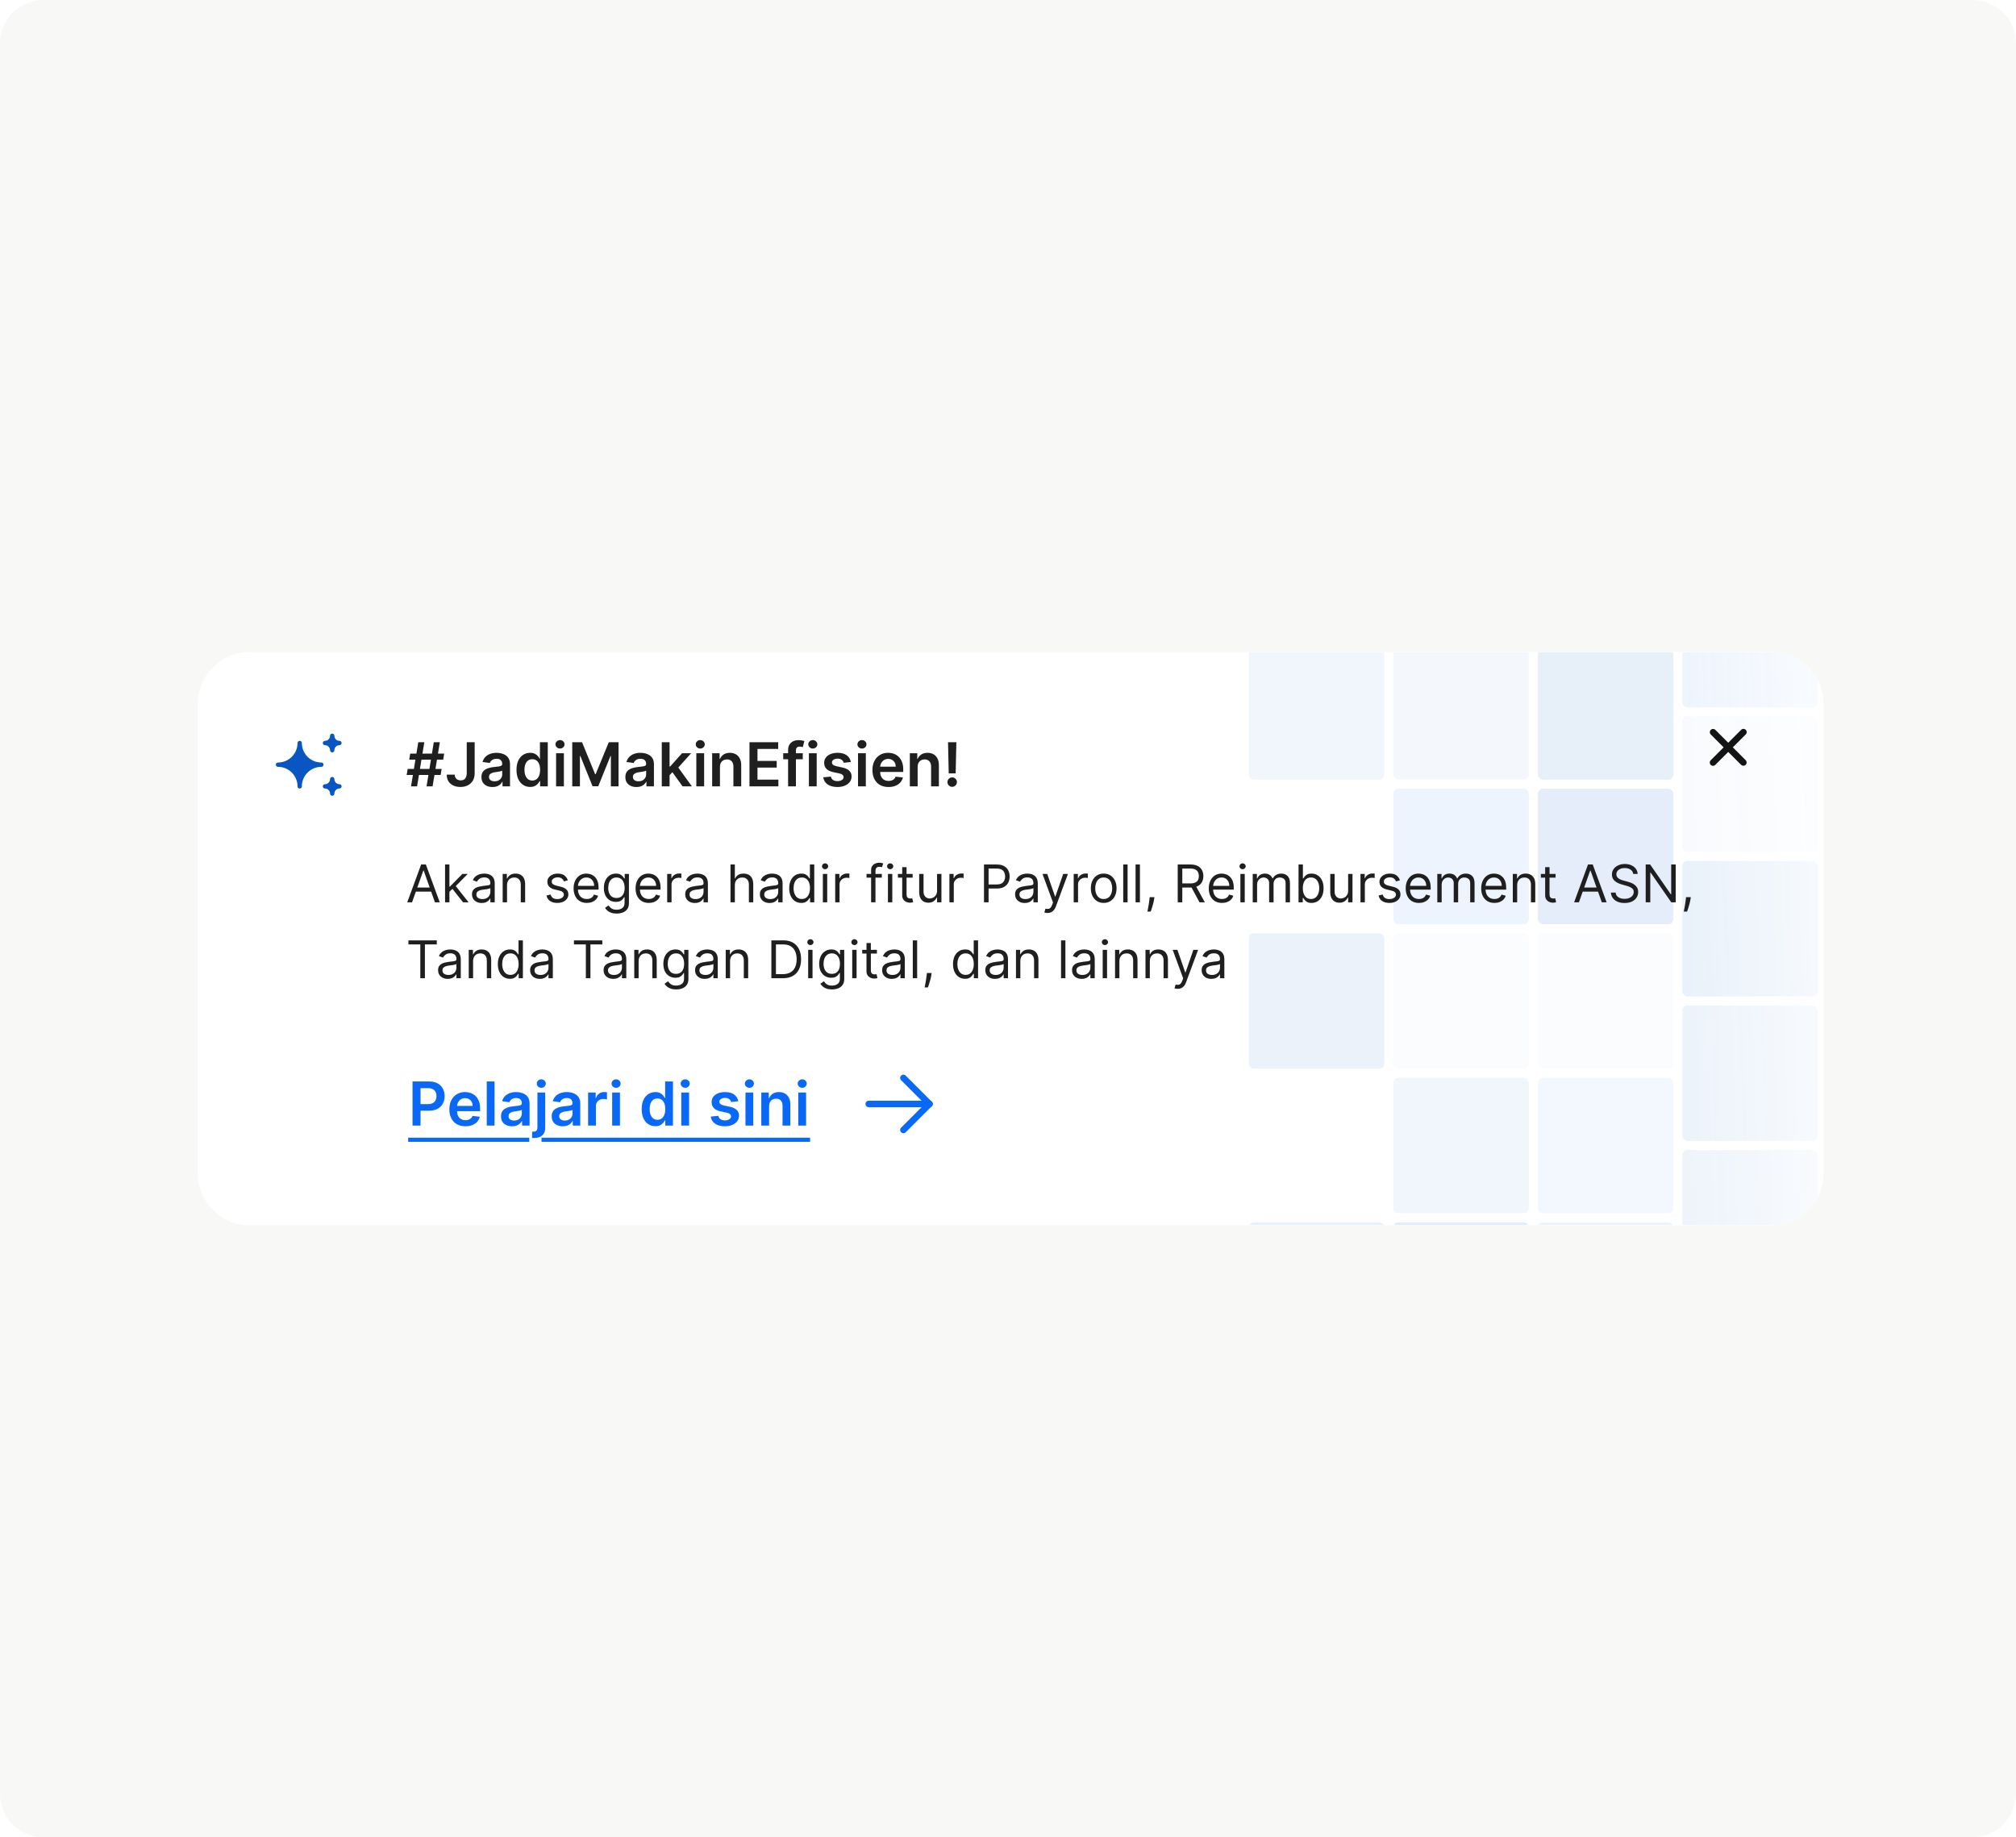 <svg width="372" height="339" viewBox="0 0 372 339" fill="none" xmlns="http://www.w3.org/2000/svg">
<path d="M0 8C0 3.582 3.582 0 8 0H364C368.418 0 372 3.582 372 8V331C372 335.418 368.418 339 364 339H8C3.582 339 0 335.418 0 331V8Z" fill="#F8F8F7"/>
<g filter="url(#filter0_d_1324_33987)">
<g clip-path="url(#clip0_1324_33987)">
<path d="M36.5 126.7C36.5 121.398 40.798 117.1 46.1 117.1H326.9C332.202 117.1 336.5 121.398 336.5 126.7V213.3C336.5 218.602 332.202 222.9 326.9 222.9H46.1C40.798 222.9 36.5 218.602 36.5 213.3V126.7Z" fill="white"/>
<g opacity="0.32" clip-path="url(#clip1_1324_33987)">
<mask id="mask0_1324_33987" style="mask-type:alpha" maskUnits="userSpaceOnUse" x="213" y="71" width="134" height="301">
<rect x="346.9" y="71.5" width="300" height="133.333" transform="rotate(90 346.9 71.5)" fill="url(#paint0_linear_1324_33987)"/>
</mask>
<g mask="url(#mask0_1324_33987)">
<g clip-path="url(#clip2_1324_33987)">
<rect opacity="0.22" width="25" height="25" rx="0.938" transform="matrix(1.19249e-08 -1 -1 -1.19249e-08 335.435 234)" fill="#196BCD"/>
<rect opacity="0.25" width="25" height="25" rx="0.938" transform="matrix(1.19249e-08 -1 -1 -1.19249e-08 335.435 207.334)" fill="#196BCD"/>
<rect opacity="0.3" width="25" height="25" rx="0.938" transform="matrix(1.19249e-08 -1 -1 -1.19249e-08 335.435 180.667)" fill="#196BCD"/>
<rect opacity="0.1" width="25" height="25" rx="0.938" transform="matrix(1.19249e-08 -1 -1 -1.19249e-08 335.435 154)" fill="#196BCD"/>
<rect opacity="0.35" width="25" height="25" rx="0.938" transform="matrix(1.19249e-08 -1 -1 -1.19249e-08 335.435 127.334)" fill="#629CEF"/>
<rect opacity="0.22" width="25" height="25" rx="0.938" transform="matrix(1.19249e-08 -1 -1 -1.19249e-08 308.768 247.333)" fill="#196BCD"/>
<rect opacity="0.24" width="25" height="25" rx="0.938" transform="matrix(1.19249e-08 -1 -1 -1.19249e-08 308.768 220.667)" fill="#629CEF"/>
<rect opacity="0.08" width="25" height="25" rx="0.938" transform="matrix(1.19249e-08 -1 -1 -1.19249e-08 308.768 194)" fill="#196BCD"/>
<rect opacity="0.37" width="25" height="25" rx="0.938" transform="matrix(1.19249e-08 -1 -1 -1.19249e-08 308.768 167.333)" fill="#196BCD"/>
<rect opacity="0.33" width="25" height="25" rx="0.938" transform="matrix(1.19249e-08 -1 -1 -1.19249e-08 308.768 140.667)" fill="#196BCD"/>
<rect opacity="0.38" width="25" height="25" rx="0.938" transform="matrix(1.19249e-08 -1 -1 -1.19249e-08 282.101 247.333)" fill="#196BCD"/>
<rect opacity="0.19" width="25" height="25" rx="0.938" transform="matrix(1.19249e-08 -1 -1 -1.19249e-08 282.101 220.667)" fill="#196BCD"/>
<rect opacity="0.08" width="25" height="25" rx="0.938" transform="matrix(1.19249e-08 -1 -1 -1.19249e-08 282.101 194)" fill="#196BCD"/>
<rect opacity="0.35" width="25" height="25" rx="0.938" transform="matrix(1.19249e-08 -1 -1 -1.19249e-08 282.101 167.333)" fill="#629CEF"/>
<rect opacity="0.15" width="25" height="25" rx="0.938" transform="matrix(1.19249e-08 -1 -1 -1.19249e-08 282.101 140.667)" fill="#196BCD"/>
<rect opacity="0.29" width="25" height="25" rx="0.938" transform="matrix(1.19249e-08 -1 -1 -1.19249e-08 255.435 247.333)" fill="#196BCD"/>
<rect opacity="0.27" width="25" height="25" rx="0.938" transform="matrix(1.19249e-08 -1 -1 -1.19249e-08 255.435 194)" fill="#196BCD"/>
<rect opacity="0.2" width="25" height="25" rx="0.938" transform="matrix(1.19249e-08 -1 -1 -1.19249e-08 255.435 140.667)" fill="#196BCD"/>
</g>
</g>
</g>
<g clip-path="url(#clip3_1324_33987)">
<path d="M59.967 141.9C60.32 141.9 60.659 142.04 60.909 142.291C61.159 142.541 61.3 142.88 61.3 143.233C61.3 142.88 61.44 142.541 61.69 142.291C61.94 142.04 62.279 141.9 62.633 141.9C62.279 141.9 61.94 141.76 61.69 141.509C61.44 141.259 61.3 140.92 61.3 140.567C61.3 140.92 61.159 141.259 60.909 141.509C60.659 141.76 60.32 141.9 59.967 141.9ZM59.967 133.9C60.32 133.9 60.659 134.04 60.909 134.291C61.159 134.541 61.3 134.88 61.3 135.233C61.3 134.88 61.44 134.541 61.69 134.291C61.94 134.04 62.279 133.9 62.633 133.9C62.279 133.9 61.94 133.76 61.69 133.509C61.44 133.259 61.3 132.92 61.3 132.567C61.3 132.92 61.159 133.259 60.909 133.509C60.659 133.76 60.32 133.9 59.967 133.9ZM55.3 141.9C55.3 140.839 55.721 139.822 56.471 139.072C57.221 138.321 58.239 137.9 59.3 137.9C58.239 137.9 57.221 137.479 56.471 136.728C55.721 135.978 55.3 134.961 55.3 133.9C55.3 134.961 54.878 135.978 54.128 136.728C53.378 137.479 52.361 137.9 51.3 137.9C52.361 137.9 53.378 138.321 54.128 139.072C54.878 139.822 55.3 140.839 55.3 141.9Z" fill="#0956C3" stroke="#0956C3" stroke-width="0.8" stroke-linecap="round" stroke-linejoin="round"/>
</g>
<path d="M78.71 141.9L80.046 133.755H81.16L79.823 141.9H78.71ZM75.039 139.8L75.226 138.687H81.494L81.307 139.8H75.039ZM75.846 141.9L77.182 133.755H78.296L76.96 141.9H75.846ZM75.512 136.968L75.695 135.855H81.963L81.78 136.968H75.512ZM86.124 133.755H87.588V139.482C87.585 140.007 87.474 140.459 87.254 140.838C87.034 141.215 86.726 141.505 86.331 141.709C85.939 141.911 85.481 142.012 84.959 142.012C84.482 142.012 84.052 141.927 83.67 141.757C83.291 141.585 82.99 141.33 82.767 140.993C82.545 140.657 82.433 140.238 82.433 139.737H83.901C83.904 139.957 83.951 140.146 84.044 140.305C84.14 140.464 84.271 140.586 84.438 140.671C84.605 140.756 84.797 140.798 85.015 140.798C85.251 140.798 85.451 140.749 85.615 140.651C85.78 140.551 85.904 140.402 85.989 140.206C86.076 140.01 86.122 139.768 86.124 139.482V133.755ZM90.883 142.023C90.496 142.023 90.147 141.955 89.837 141.817C89.529 141.676 89.285 141.469 89.105 141.196C88.928 140.923 88.839 140.586 88.839 140.186C88.839 139.841 88.902 139.556 89.03 139.331C89.157 139.105 89.331 138.925 89.551 138.79C89.771 138.655 90.019 138.553 90.294 138.484C90.573 138.412 90.861 138.36 91.157 138.329C91.516 138.291 91.806 138.258 92.028 138.229C92.251 138.197 92.413 138.15 92.514 138.086C92.617 138.02 92.669 137.918 92.669 137.78V137.756C92.669 137.456 92.58 137.224 92.402 137.06C92.225 136.895 91.969 136.813 91.635 136.813C91.282 136.813 91.002 136.89 90.796 137.044C90.591 137.198 90.454 137.379 90.382 137.589L89.038 137.398C89.144 137.027 89.319 136.716 89.563 136.467C89.807 136.215 90.105 136.027 90.457 135.902C90.81 135.775 91.2 135.712 91.627 135.712C91.921 135.712 92.214 135.746 92.506 135.815C92.797 135.884 93.064 135.998 93.305 136.157C93.546 136.313 93.74 136.527 93.886 136.797C94.034 137.068 94.109 137.406 94.109 137.812V141.9H92.725V141.061H92.677C92.589 141.231 92.466 141.39 92.307 141.538C92.15 141.684 91.953 141.802 91.714 141.892C91.478 141.98 91.201 142.023 90.883 142.023ZM91.257 140.965C91.546 140.965 91.796 140.908 92.009 140.794C92.221 140.678 92.384 140.524 92.498 140.333C92.615 140.142 92.673 139.934 92.673 139.709V138.989C92.628 139.026 92.551 139.06 92.442 139.092C92.336 139.124 92.217 139.152 92.084 139.176C91.952 139.2 91.82 139.221 91.691 139.239C91.561 139.258 91.448 139.274 91.352 139.287C91.138 139.316 90.945 139.364 90.776 139.43C90.606 139.497 90.472 139.589 90.374 139.709C90.276 139.825 90.227 139.976 90.227 140.162C90.227 140.427 90.324 140.627 90.517 140.763C90.711 140.898 90.957 140.965 91.257 140.965ZM97.823 142.008C97.344 142.008 96.914 141.884 96.535 141.638C96.156 141.391 95.856 141.033 95.636 140.564C95.416 140.094 95.306 139.524 95.306 138.854C95.306 138.175 95.417 137.602 95.64 137.135C95.865 136.666 96.169 136.312 96.551 136.073C96.933 135.832 97.358 135.712 97.827 135.712C98.185 135.712 98.48 135.772 98.71 135.894C98.941 136.014 99.124 136.158 99.259 136.328C99.394 136.495 99.499 136.653 99.573 136.801H99.633V133.755H101.077V141.9H99.661V140.938H99.573C99.499 141.086 99.392 141.244 99.251 141.411C99.111 141.575 98.925 141.716 98.694 141.833C98.464 141.949 98.173 142.008 97.823 142.008ZM98.225 140.826C98.53 140.826 98.79 140.744 99.005 140.58C99.219 140.413 99.382 140.181 99.494 139.884C99.605 139.587 99.661 139.241 99.661 138.846C99.661 138.451 99.605 138.107 99.494 137.815C99.385 137.524 99.223 137.297 99.009 137.135C98.796 136.974 98.535 136.893 98.225 136.893C97.904 136.893 97.636 136.976 97.422 137.143C97.207 137.31 97.045 137.541 96.936 137.835C96.828 138.13 96.773 138.466 96.773 138.846C96.773 139.227 96.828 139.568 96.936 139.868C97.048 140.165 97.211 140.399 97.426 140.572C97.643 140.741 97.91 140.826 98.225 140.826ZM102.611 141.9V135.791H104.051V141.9H102.611ZM103.335 134.924C103.107 134.924 102.911 134.848 102.746 134.697C102.582 134.544 102.5 134.359 102.5 134.144C102.5 133.927 102.582 133.743 102.746 133.592C102.911 133.438 103.107 133.361 103.335 133.361C103.566 133.361 103.762 133.438 103.924 133.592C104.088 133.743 104.17 133.927 104.17 134.144C104.17 134.359 104.088 134.544 103.924 134.697C103.762 134.848 103.566 134.924 103.335 134.924ZM105.595 133.755H107.401L109.819 139.657H109.914L112.333 133.755H114.138V141.9H112.722V136.304H112.647L110.396 141.876H109.338L107.086 136.292H107.011V141.9H105.595V133.755ZM117.439 142.023C117.052 142.023 116.704 141.955 116.393 141.817C116.086 141.676 115.842 141.469 115.661 141.196C115.484 140.923 115.395 140.586 115.395 140.186C115.395 139.841 115.459 139.556 115.586 139.331C115.713 139.105 115.887 138.925 116.107 138.79C116.327 138.655 116.575 138.553 116.851 138.484C117.129 138.412 117.417 138.36 117.714 138.329C118.072 138.291 118.362 138.258 118.585 138.229C118.808 138.197 118.969 138.15 119.07 138.086C119.173 138.02 119.225 137.918 119.225 137.78V137.756C119.225 137.456 119.136 137.224 118.959 137.06C118.781 136.895 118.525 136.813 118.191 136.813C117.838 136.813 117.559 136.89 117.352 137.044C117.148 137.198 117.01 137.379 116.938 137.589L115.594 137.398C115.7 137.027 115.875 136.716 116.119 136.467C116.363 136.215 116.661 136.027 117.014 135.902C117.366 135.775 117.756 135.712 118.183 135.712C118.477 135.712 118.77 135.746 119.062 135.815C119.354 135.884 119.62 135.998 119.861 136.157C120.103 136.313 120.296 136.527 120.442 136.797C120.591 137.068 120.665 137.406 120.665 137.812V141.9H119.281V141.061H119.233C119.146 141.231 119.022 141.39 118.863 141.538C118.707 141.684 118.509 141.802 118.271 141.892C118.035 141.98 117.758 142.023 117.439 142.023ZM117.813 140.965C118.102 140.965 118.353 140.908 118.565 140.794C118.777 140.678 118.94 140.524 119.054 140.333C119.171 140.142 119.229 139.934 119.229 139.709V138.989C119.184 139.026 119.107 139.06 118.998 139.092C118.892 139.124 118.773 139.152 118.64 139.176C118.508 139.2 118.377 139.221 118.247 139.239C118.117 139.258 118.004 139.274 117.909 139.287C117.694 139.316 117.502 139.364 117.332 139.43C117.162 139.497 117.028 139.589 116.93 139.709C116.832 139.825 116.783 139.976 116.783 140.162C116.783 140.427 116.88 140.627 117.073 140.763C117.267 140.898 117.514 140.965 117.813 140.965ZM123.425 139.983L123.421 138.245H123.652L125.847 135.791H127.53L124.829 138.798H124.531L123.425 139.983ZM122.113 141.9V133.755H123.552V141.9H122.113ZM125.947 141.9L123.958 139.12L124.929 138.106L127.669 141.9H125.947ZM128.489 141.9V135.791H129.929V141.9H128.489ZM129.213 134.924C128.985 134.924 128.789 134.848 128.624 134.697C128.46 134.544 128.378 134.359 128.378 134.144C128.378 133.927 128.46 133.743 128.624 133.592C128.789 133.438 128.985 133.361 129.213 133.361C129.444 133.361 129.64 133.438 129.802 133.592C129.966 133.743 130.048 133.927 130.048 134.144C130.048 134.359 129.966 134.544 129.802 134.697C129.64 134.848 129.444 134.924 129.213 134.924ZM132.849 138.321V141.9H131.41V135.791H132.786V136.829H132.857C132.998 136.487 133.222 136.215 133.529 136.014C133.84 135.812 134.223 135.712 134.679 135.712C135.1 135.712 135.468 135.802 135.781 135.982C136.096 136.162 136.34 136.423 136.512 136.765C136.687 137.108 136.774 137.522 136.771 138.01V141.9H135.331V138.233C135.331 137.825 135.225 137.505 135.013 137.275C134.803 137.044 134.513 136.929 134.142 136.929C133.89 136.929 133.666 136.984 133.47 137.096C133.276 137.204 133.124 137.362 133.012 137.569C132.904 137.776 132.849 138.026 132.849 138.321ZM138.298 141.9V133.755H143.596V134.992H139.774V137.203H143.321V138.44H139.774V140.663H143.628V141.9H138.298ZM148.132 135.791V136.905H144.521V135.791H148.132ZM145.423 141.9V135.214C145.423 134.803 145.508 134.461 145.678 134.188C145.85 133.915 146.081 133.711 146.37 133.576C146.659 133.44 146.98 133.373 147.333 133.373C147.582 133.373 147.803 133.393 147.997 133.433C148.19 133.472 148.333 133.508 148.426 133.54L148.14 134.654C148.079 134.635 148.002 134.616 147.909 134.598C147.816 134.577 147.713 134.566 147.599 134.566C147.331 134.566 147.142 134.631 147.03 134.761C146.922 134.888 146.867 135.071 146.867 135.31V141.9H145.423ZM149.259 141.9V135.791H150.699V141.9H149.259ZM149.983 134.924C149.755 134.924 149.559 134.848 149.395 134.697C149.23 134.544 149.148 134.359 149.148 134.144C149.148 133.927 149.23 133.743 149.395 133.592C149.559 133.438 149.755 133.361 149.983 133.361C150.214 133.361 150.41 133.438 150.572 133.592C150.736 133.743 150.819 133.927 150.819 134.144C150.819 134.359 150.736 134.544 150.572 134.697C150.41 134.848 150.214 134.924 149.983 134.924ZM157.008 137.406L155.696 137.549C155.659 137.416 155.594 137.292 155.501 137.175C155.411 137.058 155.289 136.964 155.135 136.893C154.981 136.821 154.793 136.785 154.57 136.785C154.271 136.785 154.019 136.85 153.814 136.98C153.613 137.11 153.514 137.279 153.516 137.485C153.514 137.663 153.578 137.808 153.711 137.919C153.846 138.03 154.069 138.122 154.379 138.193L155.421 138.416C155.999 138.541 156.429 138.738 156.71 139.009C156.994 139.279 157.137 139.633 157.139 140.071C157.137 140.455 157.024 140.794 156.801 141.089C156.581 141.38 156.275 141.608 155.883 141.773C155.49 141.937 155.039 142.019 154.53 142.019C153.783 142.019 153.181 141.863 152.725 141.55C152.269 141.235 151.997 140.796 151.909 140.234L153.313 140.098C153.377 140.374 153.512 140.582 153.719 140.723C153.926 140.863 154.195 140.934 154.526 140.934C154.868 140.934 155.143 140.863 155.35 140.723C155.559 140.582 155.664 140.409 155.664 140.202C155.664 140.027 155.596 139.882 155.461 139.768C155.328 139.654 155.122 139.567 154.841 139.506L153.799 139.287C153.213 139.165 152.779 138.96 152.498 138.671C152.217 138.379 152.078 138.01 152.08 137.565C152.078 137.188 152.18 136.862 152.387 136.587C152.596 136.308 152.886 136.093 153.258 135.942C153.632 135.788 154.062 135.712 154.55 135.712C155.266 135.712 155.83 135.864 156.241 136.169C156.654 136.474 156.91 136.886 157.008 137.406ZM158.327 141.9V135.791H159.766V141.9H158.327ZM159.051 134.924C158.823 134.924 158.626 134.848 158.462 134.697C158.298 134.544 158.215 134.359 158.215 134.144C158.215 133.927 158.298 133.743 158.462 133.592C158.626 133.438 158.823 133.361 159.051 133.361C159.281 133.361 159.477 133.438 159.639 133.592C159.804 133.743 159.886 133.927 159.886 134.144C159.886 134.359 159.804 134.544 159.639 134.697C159.477 134.848 159.281 134.924 159.051 134.924ZM163.952 142.019C163.339 142.019 162.81 141.892 162.365 141.638C161.922 141.38 161.581 141.017 161.342 140.548C161.104 140.076 160.984 139.52 160.984 138.881C160.984 138.253 161.104 137.701 161.342 137.227C161.584 136.75 161.92 136.378 162.353 136.113C162.785 135.845 163.293 135.712 163.876 135.712C164.252 135.712 164.608 135.772 164.942 135.894C165.279 136.014 165.576 136.199 165.833 136.451C166.093 136.703 166.297 137.024 166.445 137.414C166.594 137.801 166.668 138.262 166.668 138.798V139.239H161.661V138.269H165.288C165.285 137.993 165.226 137.748 165.109 137.533C164.992 137.316 164.829 137.145 164.62 137.02C164.413 136.895 164.172 136.833 163.896 136.833C163.602 136.833 163.343 136.905 163.12 137.048C162.898 137.188 162.724 137.374 162.599 137.605C162.477 137.833 162.415 138.083 162.412 138.356V139.204C162.412 139.559 162.477 139.864 162.607 140.118C162.737 140.37 162.919 140.564 163.152 140.699C163.385 140.832 163.659 140.898 163.971 140.898C164.181 140.898 164.37 140.869 164.54 140.81C164.71 140.749 164.857 140.661 164.982 140.544C165.106 140.427 165.2 140.283 165.264 140.11L166.608 140.262C166.524 140.617 166.362 140.927 166.123 141.192C165.887 141.455 165.585 141.659 165.216 141.805C164.848 141.948 164.426 142.019 163.952 142.019ZM169.326 138.321V141.9H167.886V135.791H169.262V136.829H169.334C169.474 136.487 169.698 136.215 170.006 136.014C170.316 135.812 170.699 135.712 171.155 135.712C171.577 135.712 171.944 135.802 172.257 135.982C172.573 136.162 172.817 136.423 172.989 136.765C173.164 137.108 173.25 137.522 173.247 138.01V141.9H171.808V138.233C171.808 137.825 171.702 137.505 171.489 137.275C171.28 137.044 170.99 136.929 170.618 136.929C170.367 136.929 170.142 136.984 169.946 137.096C169.753 137.204 169.6 137.362 169.489 137.569C169.38 137.776 169.326 138.026 169.326 138.321ZM176.473 133.755L176.342 139.506H175.061L174.934 133.755H176.473ZM175.701 141.988C175.46 141.988 175.253 141.903 175.081 141.733C174.911 141.563 174.826 141.357 174.826 141.113C174.826 140.874 174.911 140.67 175.081 140.5C175.253 140.33 175.46 140.246 175.701 140.246C175.937 140.246 176.142 140.33 176.314 140.5C176.489 140.67 176.576 140.874 176.576 141.113C176.576 141.274 176.535 141.422 176.453 141.554C176.374 141.687 176.268 141.793 176.135 141.872C176.005 141.949 175.86 141.988 175.701 141.988Z" fill="#1F1F1F"/>
<path d="M76.032 163.3H75.145L77.709 156.318H78.582L81.145 163.3H80.259L78.173 157.423H78.118L76.032 163.3ZM76.359 160.573H79.932V161.323H76.359V160.573ZM82.874 161.391L82.86 160.396H83.024L85.315 158.064H86.31L83.869 160.532H83.801L82.874 161.391ZM82.124 163.3V156.318H82.928V163.3H82.124ZM85.451 163.3L83.406 160.709L83.978 160.15L86.474 163.3H85.451ZM88.887 163.423C88.555 163.423 88.254 163.36 87.983 163.235C87.713 163.108 87.498 162.925 87.339 162.686C87.18 162.446 87.1 162.155 87.1 161.814C87.1 161.514 87.159 161.271 87.278 161.084C87.396 160.896 87.554 160.748 87.751 160.641C87.949 160.534 88.167 160.455 88.406 160.402C88.647 160.348 88.889 160.305 89.132 160.273C89.45 160.232 89.708 160.201 89.906 160.181C90.106 160.158 90.251 160.121 90.342 160.068C90.435 160.016 90.482 159.925 90.482 159.796V159.768C90.482 159.432 90.39 159.171 90.206 158.984C90.024 158.798 89.748 158.705 89.377 158.705C88.993 158.705 88.692 158.789 88.474 158.957C88.256 159.125 88.103 159.305 88.014 159.496L87.25 159.223C87.387 158.905 87.568 158.657 87.796 158.48C88.025 158.3 88.275 158.175 88.546 158.105C88.818 158.032 89.087 157.996 89.35 157.996C89.518 157.996 89.712 158.016 89.93 158.057C90.15 158.096 90.363 158.176 90.567 158.299C90.774 158.422 90.946 158.607 91.082 158.855C91.218 159.102 91.287 159.434 91.287 159.85V163.3H90.482V162.591H90.441C90.387 162.705 90.296 162.826 90.168 162.956C90.041 163.085 89.872 163.196 89.66 163.286C89.449 163.377 89.191 163.423 88.887 163.423ZM89.009 162.7C89.328 162.7 89.596 162.638 89.814 162.513C90.034 162.388 90.2 162.226 90.312 162.028C90.425 161.831 90.482 161.623 90.482 161.405V160.668C90.448 160.709 90.373 160.747 90.257 160.781C90.143 160.813 90.012 160.841 89.862 160.866C89.714 160.889 89.57 160.909 89.429 160.927C89.29 160.943 89.177 160.957 89.091 160.968C88.882 160.996 88.687 161.04 88.505 161.101C88.325 161.16 88.18 161.25 88.068 161.371C87.959 161.489 87.905 161.65 87.905 161.855C87.905 162.134 88.008 162.346 88.215 162.489C88.424 162.63 88.689 162.7 89.009 162.7ZM93.56 160.15V163.3H92.755V158.064H93.532V158.882H93.6C93.723 158.616 93.91 158.402 94.16 158.241C94.41 158.077 94.732 157.996 95.128 157.996C95.482 157.996 95.793 158.068 96.058 158.214C96.324 158.357 96.531 158.575 96.679 158.868C96.827 159.159 96.9 159.527 96.9 159.973V163.3H96.096V160.027C96.096 159.616 95.989 159.296 95.775 159.066C95.562 158.834 95.269 158.718 94.896 158.718C94.639 158.718 94.41 158.774 94.207 158.885C94.007 158.997 93.849 159.159 93.733 159.373C93.618 159.586 93.56 159.846 93.56 160.15ZM104.78 159.236L104.057 159.441C104.012 159.321 103.945 159.203 103.856 159.09C103.77 158.974 103.651 158.878 103.501 158.803C103.351 158.728 103.159 158.691 102.925 158.691C102.605 158.691 102.338 158.765 102.124 158.913C101.913 159.058 101.807 159.243 101.807 159.468C101.807 159.668 101.88 159.826 102.025 159.942C102.171 160.058 102.398 160.155 102.707 160.232L103.484 160.423C103.952 160.536 104.301 160.71 104.531 160.944C104.76 161.176 104.875 161.475 104.875 161.841C104.875 162.141 104.789 162.409 104.616 162.646C104.446 162.882 104.207 163.068 103.9 163.205C103.593 163.341 103.237 163.409 102.83 163.409C102.296 163.409 101.854 163.293 101.504 163.061C101.154 162.83 100.932 162.491 100.839 162.046L101.602 161.855C101.675 162.136 101.813 162.348 102.015 162.489C102.22 162.63 102.487 162.7 102.816 162.7C103.191 162.7 103.489 162.621 103.709 162.461C103.932 162.3 104.043 162.107 104.043 161.882C104.043 161.7 103.98 161.548 103.852 161.425C103.725 161.3 103.53 161.207 103.266 161.146L102.393 160.941C101.914 160.827 101.562 160.651 101.337 160.413C101.114 160.172 101.002 159.871 101.002 159.509C101.002 159.214 101.085 158.952 101.251 158.725C101.42 158.498 101.648 158.319 101.937 158.19C102.227 158.06 102.557 157.996 102.925 157.996C103.443 157.996 103.85 158.109 104.146 158.336C104.443 158.564 104.655 158.864 104.78 159.236ZM108.282 163.409C107.777 163.409 107.342 163.298 106.976 163.075C106.612 162.85 106.332 162.536 106.134 162.134C105.939 161.73 105.841 161.259 105.841 160.723C105.841 160.186 105.939 159.714 106.134 159.305C106.332 158.893 106.607 158.573 106.959 158.343C107.314 158.111 107.727 157.996 108.2 157.996C108.473 157.996 108.742 158.041 109.008 158.132C109.274 158.223 109.516 158.371 109.734 158.575C109.952 158.777 110.126 159.046 110.256 159.38C110.385 159.714 110.45 160.125 110.45 160.614V160.955H106.414V160.259H109.632C109.632 159.964 109.573 159.7 109.454 159.468C109.339 159.236 109.173 159.053 108.957 158.919C108.743 158.785 108.491 158.718 108.2 158.718C107.879 158.718 107.602 158.798 107.368 158.957C107.136 159.114 106.958 159.318 106.833 159.571C106.708 159.823 106.645 160.093 106.645 160.382V160.846C106.645 161.241 106.714 161.576 106.85 161.851C106.989 162.124 107.181 162.332 107.426 162.475C107.671 162.616 107.957 162.686 108.282 162.686C108.493 162.686 108.684 162.657 108.854 162.598C109.027 162.536 109.176 162.446 109.301 162.325C109.426 162.202 109.523 162.05 109.591 161.868L110.368 162.086C110.286 162.35 110.149 162.582 109.956 162.782C109.762 162.98 109.524 163.134 109.24 163.246C108.956 163.355 108.636 163.409 108.282 163.409ZM113.787 165.373C113.399 165.373 113.065 165.323 112.785 165.223C112.506 165.125 112.273 164.996 112.086 164.834C111.902 164.675 111.756 164.505 111.646 164.323L112.287 163.873C112.36 163.968 112.452 164.077 112.564 164.2C112.675 164.325 112.827 164.433 113.02 164.524C113.216 164.617 113.471 164.664 113.787 164.664C114.21 164.664 114.559 164.561 114.834 164.357C115.109 164.152 115.246 163.832 115.246 163.396V162.332H115.178C115.119 162.427 115.035 162.546 114.926 162.686C114.819 162.825 114.665 162.949 114.462 163.058C114.262 163.165 113.992 163.218 113.651 163.218C113.228 163.218 112.849 163.118 112.512 162.918C112.178 162.718 111.914 162.427 111.718 162.046C111.525 161.664 111.428 161.2 111.428 160.655C111.428 160.118 111.523 159.651 111.711 159.253C111.9 158.853 112.162 158.544 112.499 158.326C112.835 158.106 113.224 157.996 113.665 157.996C114.006 157.996 114.276 158.052 114.476 158.166C114.678 158.277 114.833 158.405 114.94 158.548C115.049 158.689 115.133 158.805 115.192 158.896H115.274V158.064H116.051V163.45C116.051 163.9 115.949 164.266 115.744 164.548C115.542 164.832 115.269 165.04 114.926 165.172C114.585 165.306 114.206 165.373 113.787 165.373ZM113.76 162.496C114.083 162.496 114.356 162.422 114.578 162.274C114.801 162.126 114.97 161.914 115.086 161.636C115.202 161.359 115.26 161.027 115.26 160.641C115.26 160.264 115.203 159.931 115.09 159.642C114.976 159.353 114.808 159.127 114.585 158.964C114.362 158.8 114.087 158.718 113.76 158.718C113.419 158.718 113.135 158.805 112.908 158.977C112.683 159.15 112.514 159.382 112.4 159.673C112.289 159.964 112.233 160.286 112.233 160.641C112.233 161.005 112.29 161.326 112.403 161.606C112.519 161.883 112.69 162.101 112.915 162.26C113.142 162.417 113.424 162.496 113.76 162.496ZM119.719 163.409C119.215 163.409 118.779 163.298 118.414 163.075C118.05 162.85 117.769 162.536 117.571 162.134C117.376 161.73 117.278 161.259 117.278 160.723C117.278 160.186 117.376 159.714 117.571 159.305C117.769 158.893 118.044 158.573 118.396 158.343C118.751 158.111 119.165 157.996 119.637 157.996C119.91 157.996 120.179 158.041 120.445 158.132C120.711 158.223 120.953 158.371 121.171 158.575C121.39 158.777 121.564 159.046 121.693 159.38C121.823 159.714 121.887 160.125 121.887 160.614V160.955H117.851V160.259H121.069C121.069 159.964 121.01 159.7 120.892 159.468C120.776 159.236 120.61 159.053 120.394 158.919C120.181 158.785 119.928 158.718 119.637 158.718C119.317 158.718 119.04 158.798 118.806 158.957C118.574 159.114 118.395 159.318 118.27 159.571C118.145 159.823 118.083 160.093 118.083 160.382V160.846C118.083 161.241 118.151 161.576 118.287 161.851C118.426 162.124 118.618 162.332 118.864 162.475C119.109 162.616 119.394 162.686 119.719 162.686C119.931 162.686 120.121 162.657 120.292 162.598C120.465 162.536 120.614 162.446 120.739 162.325C120.864 162.202 120.96 162.05 121.028 161.868L121.806 162.086C121.724 162.35 121.586 162.582 121.393 162.782C121.2 162.98 120.961 163.134 120.677 163.246C120.393 163.355 120.074 163.409 119.719 163.409ZM123.111 163.3V158.064H123.889V158.855H123.943C124.039 158.596 124.211 158.385 124.461 158.224C124.711 158.063 124.993 157.982 125.307 157.982C125.366 157.982 125.44 157.983 125.528 157.985C125.617 157.988 125.684 157.991 125.729 157.996V158.814C125.702 158.807 125.64 158.797 125.542 158.783C125.446 158.767 125.345 158.759 125.239 158.759C124.984 158.759 124.757 158.813 124.557 158.919C124.359 159.024 124.202 159.169 124.086 159.356C123.973 159.54 123.916 159.75 123.916 159.986V163.3H123.111ZM128.224 163.423C127.892 163.423 127.591 163.36 127.321 163.235C127.05 163.108 126.835 162.925 126.676 162.686C126.517 162.446 126.438 162.155 126.438 161.814C126.438 161.514 126.497 161.271 126.615 161.084C126.733 160.896 126.891 160.748 127.089 160.641C127.287 160.534 127.505 160.455 127.743 160.402C127.984 160.348 128.226 160.305 128.47 160.273C128.788 160.232 129.046 160.201 129.243 160.181C129.443 160.158 129.589 160.121 129.68 160.068C129.773 160.016 129.82 159.925 129.82 159.796V159.768C129.82 159.432 129.727 159.171 129.543 158.984C129.362 158.798 129.085 158.705 128.715 158.705C128.331 158.705 128.03 158.789 127.812 158.957C127.593 159.125 127.44 159.305 127.351 159.496L126.588 159.223C126.724 158.905 126.906 158.657 127.133 158.48C127.363 158.3 127.613 158.175 127.883 158.105C128.156 158.032 128.424 157.996 128.688 157.996C128.856 157.996 129.049 158.016 129.267 158.057C129.488 158.096 129.7 158.176 129.905 158.299C130.112 158.422 130.283 158.607 130.42 158.855C130.556 159.102 130.624 159.434 130.624 159.85V163.3H129.82V162.591H129.779C129.724 162.705 129.633 162.826 129.506 162.956C129.379 163.085 129.209 163.196 128.998 163.286C128.787 163.377 128.529 163.423 128.224 163.423ZM128.347 162.7C128.665 162.7 128.933 162.638 129.151 162.513C129.372 162.388 129.538 162.226 129.649 162.028C129.763 161.831 129.82 161.623 129.82 161.405V160.668C129.785 160.709 129.71 160.747 129.595 160.781C129.481 160.813 129.349 160.841 129.199 160.866C129.051 160.889 128.907 160.909 128.766 160.927C128.627 160.943 128.515 160.957 128.429 160.968C128.22 160.996 128.024 161.04 127.842 161.101C127.663 161.16 127.517 161.25 127.406 161.371C127.297 161.489 127.242 161.65 127.242 161.855C127.242 162.134 127.346 162.346 127.552 162.489C127.762 162.63 128.026 162.7 128.347 162.7ZM135.597 160.15V163.3H134.793V156.318H135.597V158.882H135.665C135.788 158.611 135.972 158.397 136.218 158.238C136.465 158.076 136.795 157.996 137.206 157.996C137.563 157.996 137.875 158.067 138.144 158.21C138.412 158.351 138.62 158.568 138.768 158.861C138.918 159.152 138.993 159.523 138.993 159.973V163.3H138.188V160.027C138.188 159.611 138.08 159.29 137.864 159.063C137.65 158.833 137.354 158.718 136.974 158.718C136.711 158.718 136.474 158.774 136.265 158.885C136.058 158.997 135.895 159.159 135.774 159.373C135.656 159.586 135.597 159.846 135.597 160.15ZM142.005 163.423C141.673 163.423 141.372 163.36 141.102 163.235C140.831 163.108 140.617 162.925 140.458 162.686C140.298 162.446 140.219 162.155 140.219 161.814C140.219 161.514 140.278 161.271 140.396 161.084C140.514 160.896 140.672 160.748 140.87 160.641C141.068 160.534 141.286 160.455 141.525 160.402C141.766 160.348 142.008 160.305 142.251 160.273C142.569 160.232 142.827 160.201 143.025 160.181C143.225 160.158 143.37 160.121 143.461 160.068C143.554 160.016 143.601 159.925 143.601 159.796V159.768C143.601 159.432 143.509 159.171 143.325 158.984C143.143 158.798 142.867 158.705 142.496 158.705C142.112 158.705 141.811 158.789 141.593 158.957C141.375 159.125 141.221 159.305 141.133 159.496L140.369 159.223C140.505 158.905 140.687 158.657 140.914 158.48C141.144 158.3 141.394 158.175 141.664 158.105C141.937 158.032 142.205 157.996 142.469 157.996C142.637 157.996 142.83 158.016 143.048 158.057C143.269 158.096 143.481 158.176 143.686 158.299C143.893 158.422 144.064 158.607 144.201 158.855C144.337 159.102 144.405 159.434 144.405 159.85V163.3H143.601V162.591H143.56C143.505 162.705 143.414 162.826 143.287 162.956C143.16 163.085 142.991 163.196 142.779 163.286C142.568 163.377 142.31 163.423 142.005 163.423ZM142.128 162.7C142.446 162.7 142.714 162.638 142.933 162.513C143.153 162.388 143.319 162.226 143.43 162.028C143.544 161.831 143.601 161.623 143.601 161.405V160.668C143.567 160.709 143.492 160.747 143.376 160.781C143.262 160.813 143.13 160.841 142.98 160.866C142.833 160.889 142.688 160.909 142.547 160.927C142.409 160.943 142.296 160.957 142.21 160.968C142.001 160.996 141.805 161.04 141.623 161.101C141.444 161.16 141.298 161.25 141.187 161.371C141.078 161.489 141.023 161.65 141.023 161.855C141.023 162.134 141.127 162.346 141.334 162.489C141.543 162.63 141.808 162.7 142.128 162.7ZM147.851 163.409C147.415 163.409 147.029 163.299 146.695 163.078C146.361 162.856 146.1 162.542 145.911 162.138C145.723 161.731 145.628 161.25 145.628 160.696C145.628 160.146 145.723 159.668 145.911 159.264C146.1 158.859 146.362 158.547 146.699 158.326C147.035 158.106 147.424 157.996 147.865 157.996C148.206 157.996 148.475 158.052 148.673 158.166C148.873 158.277 149.025 158.405 149.129 158.548C149.236 158.689 149.319 158.805 149.378 158.896H149.446V156.318H150.251V163.3H149.474V162.496H149.378C149.319 162.591 149.235 162.711 149.126 162.857C149.017 163 148.861 163.128 148.659 163.242C148.457 163.353 148.187 163.409 147.851 163.409ZM147.96 162.686C148.283 162.686 148.556 162.602 148.778 162.434C149.001 162.264 149.17 162.028 149.286 161.728C149.402 161.426 149.46 161.077 149.46 160.682C149.46 160.291 149.403 159.949 149.29 159.656C149.176 159.36 149.008 159.131 148.785 158.967C148.562 158.801 148.287 158.718 147.96 158.718C147.619 158.718 147.335 158.806 147.108 158.981C146.883 159.153 146.714 159.389 146.6 159.686C146.489 159.982 146.433 160.314 146.433 160.682C146.433 161.055 146.49 161.393 146.603 161.698C146.719 162 146.89 162.241 147.115 162.421C147.342 162.598 147.624 162.686 147.96 162.686ZM151.836 163.3V158.064H152.641V163.3H151.836ZM152.245 157.191C152.089 157.191 151.953 157.138 151.84 157.031C151.728 156.924 151.673 156.796 151.673 156.646C151.673 156.496 151.728 156.367 151.84 156.26C151.953 156.153 152.089 156.1 152.245 156.1C152.402 156.1 152.536 156.153 152.648 156.26C152.761 156.367 152.818 156.496 152.818 156.646C152.818 156.796 152.761 156.924 152.648 157.031C152.536 157.138 152.402 157.191 152.245 157.191ZM154.114 163.3V158.064H154.892V158.855H154.946C155.042 158.596 155.214 158.385 155.464 158.224C155.714 158.063 155.996 157.982 156.31 157.982C156.369 157.982 156.443 157.983 156.531 157.985C156.62 157.988 156.687 157.991 156.733 157.996V158.814C156.705 158.807 156.643 158.797 156.545 158.783C156.45 158.767 156.348 158.759 156.242 158.759C155.987 158.759 155.76 158.813 155.56 158.919C155.362 159.024 155.205 159.169 155.089 159.356C154.976 159.54 154.919 159.75 154.919 159.986V163.3H154.114ZM162.718 158.064V158.746H159.895V158.064H162.718ZM160.741 163.3V157.341C160.741 157.041 160.811 156.791 160.952 156.591C161.093 156.391 161.276 156.241 161.501 156.141C161.726 156.041 161.964 155.991 162.214 155.991C162.411 155.991 162.573 156.007 162.698 156.039C162.823 156.071 162.916 156.1 162.977 156.127L162.745 156.823C162.704 156.809 162.648 156.792 162.575 156.772C162.504 156.751 162.411 156.741 162.295 156.741C162.029 156.741 161.837 156.808 161.719 156.942C161.603 157.076 161.545 157.273 161.545 157.532V163.3H160.741ZM163.846 163.3V158.064H164.65V163.3H163.846ZM164.255 157.191C164.098 157.191 163.963 157.138 163.849 157.031C163.738 156.924 163.682 156.796 163.682 156.646C163.682 156.496 163.738 156.367 163.849 156.26C163.963 156.153 164.098 156.1 164.255 156.1C164.412 156.1 164.546 156.153 164.657 156.26C164.771 156.367 164.827 156.496 164.827 156.646C164.827 156.796 164.771 156.924 164.657 157.031C164.546 157.138 164.412 157.191 164.255 157.191ZM168.401 158.064V158.746H165.687V158.064H168.401ZM166.478 156.809H167.283V161.8C167.283 162.027 167.316 162.198 167.382 162.311C167.45 162.423 167.536 162.498 167.641 162.536C167.748 162.573 167.86 162.591 167.978 162.591C168.067 162.591 168.14 162.586 168.196 162.577C168.253 162.566 168.299 162.557 168.333 162.55L168.496 163.273C168.442 163.293 168.366 163.314 168.268 163.334C168.17 163.357 168.046 163.368 167.896 163.368C167.669 163.368 167.446 163.319 167.228 163.222C167.012 163.124 166.833 162.975 166.69 162.775C166.549 162.575 166.478 162.323 166.478 162.018V156.809ZM172.911 161.159V158.064H173.716V163.3H172.911V162.414H172.857C172.734 162.68 172.543 162.906 172.284 163.092C172.025 163.276 171.698 163.368 171.302 163.368C170.975 163.368 170.684 163.297 170.429 163.153C170.175 163.008 169.975 162.79 169.829 162.499C169.684 162.206 169.611 161.836 169.611 161.391V158.064H170.416V161.336C170.416 161.718 170.523 162.023 170.736 162.25C170.952 162.477 171.227 162.591 171.561 162.591C171.761 162.591 171.965 162.54 172.171 162.438C172.381 162.335 172.556 162.178 172.696 161.967C172.84 161.756 172.911 161.486 172.911 161.159ZM175.189 163.3V158.064H175.967V158.855H176.021C176.117 158.596 176.289 158.385 176.539 158.224C176.789 158.063 177.071 157.982 177.385 157.982C177.444 157.982 177.518 157.983 177.606 157.985C177.695 157.988 177.762 157.991 177.808 157.996V158.814C177.78 158.807 177.718 158.797 177.62 158.783C177.525 158.767 177.423 158.759 177.317 158.759C177.062 158.759 176.835 158.813 176.635 158.919C176.437 159.024 176.28 159.169 176.164 159.356C176.051 159.54 175.994 159.75 175.994 159.986V163.3H175.189ZM181.57 163.3V156.318H183.929C184.477 156.318 184.925 156.417 185.273 156.615C185.623 156.81 185.882 157.075 186.05 157.409C186.218 157.743 186.302 158.116 186.302 158.527C186.302 158.939 186.218 159.313 186.05 159.649C185.884 159.985 185.627 160.253 185.279 160.453C184.932 160.651 184.486 160.75 183.943 160.75H182.252V160H183.916C184.291 160 184.592 159.935 184.819 159.806C185.046 159.676 185.211 159.501 185.314 159.281C185.418 159.058 185.47 158.807 185.47 158.527C185.47 158.248 185.418 157.998 185.314 157.777C185.211 157.557 185.045 157.384 184.816 157.259C184.586 157.132 184.282 157.068 183.902 157.068H182.416V163.3H181.57ZM189.096 163.423C188.764 163.423 188.463 163.36 188.193 163.235C187.922 163.108 187.707 162.925 187.548 162.686C187.389 162.446 187.31 162.155 187.31 161.814C187.31 161.514 187.369 161.271 187.487 161.084C187.605 160.896 187.763 160.748 187.961 160.641C188.158 160.534 188.377 160.455 188.615 160.402C188.856 160.348 189.098 160.305 189.341 160.273C189.66 160.232 189.918 160.201 190.115 160.181C190.315 160.158 190.461 160.121 190.552 160.068C190.645 160.016 190.691 159.925 190.691 159.796V159.768C190.691 159.432 190.599 159.171 190.415 158.984C190.233 158.798 189.957 158.705 189.587 158.705C189.203 158.705 188.902 158.789 188.683 158.957C188.465 159.125 188.312 159.305 188.223 159.496L187.46 159.223C187.596 158.905 187.778 158.657 188.005 158.48C188.235 158.3 188.485 158.175 188.755 158.105C189.028 158.032 189.296 157.996 189.56 157.996C189.728 157.996 189.921 158.016 190.139 158.057C190.36 158.096 190.572 158.176 190.777 158.299C190.983 158.422 191.155 158.607 191.291 158.855C191.428 159.102 191.496 159.434 191.496 159.85V163.3H190.691V162.591H190.65C190.596 162.705 190.505 162.826 190.378 162.956C190.25 163.085 190.081 163.196 189.87 163.286C189.658 163.377 189.4 163.423 189.096 163.423ZM189.219 162.7C189.537 162.7 189.805 162.638 190.023 162.513C190.244 162.388 190.41 162.226 190.521 162.028C190.635 161.831 190.691 161.623 190.691 161.405V160.668C190.657 160.709 190.582 160.747 190.466 160.781C190.353 160.813 190.221 160.841 190.071 160.866C189.923 160.889 189.779 160.909 189.638 160.927C189.499 160.943 189.387 160.957 189.3 160.968C189.091 160.996 188.896 161.04 188.714 161.101C188.535 161.16 188.389 161.25 188.278 161.371C188.169 161.489 188.114 161.65 188.114 161.855C188.114 162.134 188.218 162.346 188.424 162.489C188.633 162.63 188.898 162.7 189.219 162.7ZM193.295 165.264C193.159 165.264 193.037 165.252 192.93 165.23C192.823 165.209 192.75 165.189 192.709 165.168L192.913 164.459C193.109 164.509 193.281 164.527 193.431 164.514C193.581 164.5 193.714 164.433 193.83 164.313C193.948 164.194 194.056 164.002 194.154 163.736L194.304 163.327L192.368 158.064H193.241L194.686 162.236H194.741L196.186 158.064H197.059L194.836 164.064C194.736 164.334 194.612 164.558 194.464 164.735C194.317 164.915 194.145 165.048 193.95 165.134C193.756 165.221 193.538 165.264 193.295 165.264ZM198.121 163.3V158.064H198.898V158.855H198.952C199.048 158.596 199.221 158.385 199.471 158.224C199.721 158.063 200.002 157.982 200.316 157.982C200.375 157.982 200.449 157.983 200.538 157.985C200.626 157.988 200.693 157.991 200.739 157.996V158.814C200.712 158.807 200.649 158.797 200.551 158.783C200.456 158.767 200.355 158.759 200.248 158.759C199.993 158.759 199.766 158.813 199.566 158.919C199.368 159.024 199.212 159.169 199.096 159.356C198.982 159.54 198.925 159.75 198.925 159.986V163.3H198.121ZM203.66 163.409C203.188 163.409 202.773 163.297 202.416 163.072C202.062 162.847 201.784 162.532 201.584 162.127C201.387 161.723 201.288 161.25 201.288 160.709C201.288 160.164 201.387 159.688 201.584 159.281C201.784 158.874 202.062 158.558 202.416 158.333C202.773 158.108 203.188 157.996 203.66 157.996C204.133 157.996 204.547 158.108 204.901 158.333C205.258 158.558 205.535 158.874 205.733 159.281C205.933 159.688 206.033 160.164 206.033 160.709C206.033 161.25 205.933 161.723 205.733 162.127C205.535 162.532 205.258 162.847 204.901 163.072C204.547 163.297 204.133 163.409 203.66 163.409ZM203.66 162.686C204.02 162.686 204.315 162.594 204.547 162.41C204.779 162.226 204.95 161.984 205.062 161.684C205.173 161.384 205.229 161.059 205.229 160.709C205.229 160.359 205.173 160.033 205.062 159.731C204.95 159.428 204.779 159.184 204.547 158.998C204.315 158.811 204.02 158.718 203.66 158.718C203.301 158.718 203.006 158.811 202.774 158.998C202.542 159.184 202.371 159.428 202.259 159.731C202.148 160.033 202.092 160.359 202.092 160.709C202.092 161.059 202.148 161.384 202.259 161.684C202.371 161.984 202.542 162.226 202.774 162.41C203.006 162.594 203.301 162.686 203.66 162.686ZM208.066 156.318V163.3H207.261V156.318H208.066ZM210.344 156.318V163.3H209.539V156.318H210.344ZM213.018 162.346L212.963 162.714C212.924 162.973 212.865 163.25 212.786 163.546C212.708 163.841 212.628 164.119 212.544 164.381C212.46 164.642 212.39 164.85 212.336 165.005H211.722C211.752 164.859 211.79 164.667 211.838 164.428C211.886 164.19 211.933 163.923 211.981 163.627C212.031 163.334 212.072 163.034 212.104 162.727L212.145 162.346H213.018ZM217.317 163.3V156.318H219.676C220.222 156.318 220.67 156.411 221.02 156.598C221.37 156.782 221.629 157.035 221.797 157.358C221.965 157.681 222.049 158.048 222.049 158.459C222.049 158.871 221.965 159.235 221.797 159.553C221.629 159.872 221.371 160.122 221.023 160.303C220.675 160.483 220.231 160.573 219.69 160.573H217.781V159.809H219.663C220.035 159.809 220.335 159.755 220.563 159.646C220.792 159.536 220.958 159.382 221.06 159.182C221.165 158.98 221.217 158.739 221.217 158.459C221.217 158.18 221.165 157.935 221.06 157.726C220.956 157.517 220.789 157.356 220.559 157.242C220.33 157.126 220.026 157.068 219.649 157.068H218.163V163.3H217.317ZM220.604 160.164L222.322 163.3H221.34L219.649 160.164H220.604ZM225.488 163.409C224.983 163.409 224.548 163.298 224.182 163.075C223.819 162.85 223.538 162.536 223.34 162.134C223.145 161.73 223.047 161.259 223.047 160.723C223.047 160.186 223.145 159.714 223.34 159.305C223.538 158.893 223.813 158.573 224.165 158.343C224.52 158.111 224.933 157.996 225.406 157.996C225.679 157.996 225.948 158.041 226.214 158.132C226.48 158.223 226.722 158.371 226.94 158.575C227.158 158.777 227.332 159.046 227.462 159.38C227.591 159.714 227.656 160.125 227.656 160.614V160.955H223.62V160.259H226.838C226.838 159.964 226.779 159.7 226.661 159.468C226.545 159.236 226.379 159.053 226.163 158.919C225.949 158.785 225.697 158.718 225.406 158.718C225.086 158.718 224.808 158.798 224.574 158.957C224.343 159.114 224.164 159.318 224.039 159.571C223.914 159.823 223.852 160.093 223.852 160.382V160.846C223.852 161.241 223.92 161.576 224.056 161.851C224.195 162.124 224.387 162.332 224.632 162.475C224.878 162.616 225.163 162.686 225.488 162.686C225.699 162.686 225.89 162.657 226.061 162.598C226.233 162.536 226.382 162.446 226.507 162.325C226.632 162.202 226.729 162.05 226.797 161.868L227.574 162.086C227.493 162.35 227.355 162.582 227.162 162.782C226.969 162.98 226.73 163.134 226.446 163.246C226.162 163.355 225.843 163.409 225.488 163.409ZM228.88 163.3V158.064H229.685V163.3H228.88ZM229.289 157.191C229.132 157.191 228.997 157.138 228.883 157.031C228.772 156.924 228.716 156.796 228.716 156.646C228.716 156.496 228.772 156.367 228.883 156.26C228.997 156.153 229.132 156.1 229.289 156.1C229.446 156.1 229.58 156.153 229.691 156.26C229.805 156.367 229.862 156.496 229.862 156.646C229.862 156.796 229.805 156.924 229.691 157.031C229.58 157.138 229.446 157.191 229.289 157.191ZM231.158 163.3V158.064H231.935V158.882H232.004C232.113 158.602 232.289 158.385 232.532 158.231C232.775 158.074 233.067 157.996 233.408 157.996C233.754 157.996 234.041 158.074 234.271 158.231C234.502 158.385 234.683 158.602 234.813 158.882H234.867C235.001 158.611 235.202 158.397 235.471 158.238C235.739 158.076 236.06 157.996 236.435 157.996C236.904 157.996 237.287 158.142 237.584 158.435C237.882 158.726 238.031 159.18 238.031 159.796V163.3H237.226V159.796C237.226 159.409 237.121 159.133 236.909 158.967C236.698 158.801 236.449 158.718 236.163 158.718C235.795 158.718 235.509 158.83 235.307 159.052C235.105 159.273 235.004 159.552 235.004 159.891V163.3H234.185V159.714C234.185 159.416 234.089 159.176 233.896 158.994C233.702 158.81 233.454 158.718 233.149 158.718C232.94 158.718 232.745 158.774 232.563 158.885C232.383 158.997 232.238 159.151 232.126 159.349C232.017 159.544 231.963 159.771 231.963 160.027V163.3H231.158ZM239.611 163.3V156.318H240.416V158.896H240.484C240.543 158.805 240.625 158.689 240.729 158.548C240.836 158.405 240.988 158.277 241.186 158.166C241.386 158.052 241.656 157.996 241.997 157.996C242.438 157.996 242.827 158.106 243.163 158.326C243.5 158.547 243.762 158.859 243.951 159.264C244.139 159.668 244.234 160.146 244.234 160.696C244.234 161.25 244.139 161.731 243.951 162.138C243.762 162.542 243.501 162.856 243.167 163.078C242.833 163.299 242.447 163.409 242.011 163.409C241.675 163.409 241.405 163.353 241.203 163.242C241.001 163.128 240.845 163 240.736 162.857C240.627 162.711 240.543 162.591 240.484 162.496H240.388V163.3H239.611ZM240.402 160.682C240.402 161.077 240.46 161.426 240.576 161.728C240.692 162.028 240.861 162.264 241.084 162.434C241.306 162.602 241.579 162.686 241.902 162.686C242.238 162.686 242.519 162.598 242.744 162.421C242.971 162.241 243.142 162 243.255 161.698C243.371 161.393 243.429 161.055 243.429 160.682C243.429 160.314 243.372 159.982 243.259 159.686C243.147 159.389 242.978 159.153 242.751 158.981C242.526 158.806 242.243 158.718 241.902 158.718C241.575 158.718 241.3 158.801 241.077 158.967C240.854 159.131 240.686 159.36 240.572 159.656C240.459 159.949 240.402 160.291 240.402 160.682ZM248.764 161.159V158.064H249.569V163.3H248.764V162.414H248.71C248.587 162.68 248.396 162.906 248.137 163.092C247.878 163.276 247.551 163.368 247.155 163.368C246.828 163.368 246.537 163.297 246.283 163.153C246.028 163.008 245.828 162.79 245.683 162.499C245.537 162.206 245.464 161.836 245.464 161.391V158.064H246.269V161.336C246.269 161.718 246.376 162.023 246.589 162.25C246.805 162.477 247.08 162.591 247.414 162.591C247.614 162.591 247.818 162.54 248.025 162.438C248.234 162.335 248.409 162.178 248.55 161.967C248.693 161.756 248.764 161.486 248.764 161.159ZM251.043 163.3V158.064H251.82V158.855H251.874C251.97 158.596 252.143 158.385 252.393 158.224C252.643 158.063 252.924 157.982 253.238 157.982C253.297 157.982 253.371 157.983 253.46 157.985C253.548 157.988 253.615 157.991 253.661 157.996V158.814C253.633 158.807 253.571 158.797 253.473 158.783C253.378 158.767 253.277 158.759 253.17 158.759C252.915 158.759 252.688 158.813 252.488 158.919C252.29 159.024 252.133 159.169 252.018 159.356C251.904 159.54 251.847 159.75 251.847 159.986V163.3H251.043ZM258.323 159.236L257.601 159.441C257.555 159.321 257.488 159.203 257.4 159.09C257.313 158.974 257.195 158.878 257.045 158.803C256.895 158.728 256.703 158.691 256.469 158.691C256.148 158.691 255.881 158.765 255.668 158.913C255.456 159.058 255.351 159.243 255.351 159.468C255.351 159.668 255.423 159.826 255.569 159.942C255.714 160.058 255.942 160.155 256.251 160.232L257.028 160.423C257.496 160.536 257.845 160.71 258.075 160.944C258.304 161.176 258.419 161.475 258.419 161.841C258.419 162.141 258.333 162.409 258.16 162.646C257.989 162.882 257.751 163.068 257.444 163.205C257.137 163.341 256.78 163.409 256.373 163.409C255.839 163.409 255.397 163.293 255.047 163.061C254.697 162.83 254.476 162.491 254.383 162.046L255.146 161.855C255.219 162.136 255.356 162.348 255.559 162.489C255.763 162.63 256.03 162.7 256.36 162.7C256.735 162.7 257.033 162.621 257.253 162.461C257.476 162.3 257.587 162.107 257.587 161.882C257.587 161.7 257.523 161.548 257.396 161.425C257.269 161.3 257.073 161.207 256.81 161.146L255.937 160.941C255.458 160.827 255.105 160.651 254.88 160.413C254.658 160.172 254.546 159.871 254.546 159.509C254.546 159.214 254.629 158.952 254.795 158.725C254.963 158.498 255.192 158.319 255.48 158.19C255.771 158.06 256.101 157.996 256.469 157.996C256.987 157.996 257.394 158.109 257.689 158.336C257.987 158.564 258.198 158.864 258.323 159.236ZM261.825 163.409C261.321 163.409 260.886 163.298 260.52 163.075C260.156 162.85 259.875 162.536 259.678 162.134C259.482 161.73 259.385 161.259 259.385 160.723C259.385 160.186 259.482 159.714 259.678 159.305C259.875 158.893 260.15 158.573 260.503 158.343C260.857 158.111 261.271 157.996 261.744 157.996C262.016 157.996 262.286 158.041 262.552 158.132C262.818 158.223 263.06 158.371 263.278 158.575C263.496 158.777 263.67 159.046 263.799 159.38C263.929 159.714 263.994 160.125 263.994 160.614V160.955H259.957V160.259H263.175C263.175 159.964 263.116 159.7 262.998 159.468C262.882 159.236 262.716 159.053 262.5 158.919C262.287 158.785 262.035 158.718 261.744 158.718C261.423 158.718 261.146 158.798 260.912 158.957C260.68 159.114 260.502 159.318 260.377 159.571C260.252 159.823 260.189 160.093 260.189 160.382V160.846C260.189 161.241 260.257 161.576 260.394 161.851C260.532 162.124 260.724 162.332 260.97 162.475C261.215 162.616 261.5 162.686 261.825 162.686C262.037 162.686 262.228 162.657 262.398 162.598C262.571 162.536 262.72 162.446 262.845 162.325C262.97 162.202 263.066 162.05 263.135 161.868L263.912 162.086C263.83 162.35 263.693 162.582 263.499 162.782C263.306 162.98 263.068 163.134 262.783 163.246C262.499 163.355 262.18 163.409 261.825 163.409ZM265.218 163.3V158.064H265.995V158.882H266.063C266.172 158.602 266.348 158.385 266.591 158.231C266.835 158.074 267.127 157.996 267.468 157.996C267.813 157.996 268.1 158.074 268.33 158.231C268.562 158.385 268.743 158.602 268.872 158.882H268.927C269.061 158.611 269.262 158.397 269.53 158.238C269.798 158.076 270.12 157.996 270.495 157.996C270.963 157.996 271.346 158.142 271.644 158.435C271.941 158.726 272.09 159.18 272.09 159.796V163.3H271.286V159.796C271.286 159.409 271.18 159.133 270.969 158.967C270.757 158.801 270.508 158.718 270.222 158.718C269.854 158.718 269.569 158.83 269.366 159.052C269.164 159.273 269.063 159.552 269.063 159.891V163.3H268.245V159.714C268.245 159.416 268.148 159.176 267.955 158.994C267.762 158.81 267.513 158.718 267.208 158.718C266.999 158.718 266.804 158.774 266.622 158.885C266.443 158.997 266.297 159.151 266.186 159.349C266.077 159.544 266.022 159.771 266.022 160.027V163.3H265.218ZM275.757 163.409C275.252 163.409 274.817 163.298 274.451 163.075C274.087 162.85 273.807 162.536 273.609 162.134C273.414 161.73 273.316 161.259 273.316 160.723C273.316 160.186 273.414 159.714 273.609 159.305C273.807 158.893 274.082 158.573 274.434 158.343C274.789 158.111 275.202 157.996 275.675 157.996C275.948 157.996 276.217 158.041 276.483 158.132C276.749 158.223 276.991 158.371 277.209 158.575C277.427 158.777 277.601 159.046 277.731 159.38C277.86 159.714 277.925 160.125 277.925 160.614V160.955H273.889V160.259H277.107C277.107 159.964 277.048 159.7 276.929 159.468C276.814 159.236 276.648 159.053 276.432 158.919C276.218 158.785 275.966 158.718 275.675 158.718C275.354 158.718 275.077 158.798 274.843 158.957C274.611 159.114 274.433 159.318 274.308 159.571C274.183 159.823 274.12 160.093 274.12 160.382V160.846C274.12 161.241 274.189 161.576 274.325 161.851C274.464 162.124 274.656 162.332 274.901 162.475C275.146 162.616 275.432 162.686 275.757 162.686C275.968 162.686 276.159 162.657 276.329 162.598C276.502 162.536 276.651 162.446 276.776 162.325C276.901 162.202 276.998 162.05 277.066 161.868L277.843 162.086C277.761 162.35 277.624 162.582 277.431 162.782C277.237 162.98 276.999 163.134 276.715 163.246C276.431 163.355 276.111 163.409 275.757 163.409ZM279.953 160.15V163.3H279.149V158.064H279.926V158.882H279.994C280.117 158.616 280.303 158.402 280.553 158.241C280.803 158.077 281.126 157.996 281.522 157.996C281.876 157.996 282.186 158.068 282.452 158.214C282.718 158.357 282.925 158.575 283.073 158.868C283.22 159.159 283.294 159.527 283.294 159.973V163.3H282.49V160.027C282.49 159.616 282.383 159.296 282.169 159.066C281.956 158.834 281.662 158.718 281.29 158.718C281.033 158.718 280.803 158.774 280.601 158.885C280.401 158.997 280.243 159.159 280.127 159.373C280.011 159.586 279.953 159.846 279.953 160.15ZM287.042 158.064V158.746H284.328V158.064H287.042ZM285.119 156.809H285.923V161.8C285.923 162.027 285.956 162.198 286.022 162.311C286.091 162.423 286.177 162.498 286.281 162.536C286.388 162.573 286.501 162.591 286.619 162.591C286.708 162.591 286.78 162.586 286.837 162.577C286.894 162.566 286.939 162.557 286.973 162.55L287.137 163.273C287.083 163.293 287.006 163.314 286.909 163.334C286.811 163.357 286.687 163.368 286.537 163.368C286.31 163.368 286.087 163.319 285.869 163.222C285.653 163.124 285.473 162.975 285.33 162.775C285.189 162.575 285.119 162.323 285.119 162.018V156.809ZM291.347 163.3H290.461L293.025 156.318H293.897L296.461 163.3H295.575L293.488 157.423H293.434L291.347 163.3ZM291.675 160.573H295.247V161.323H291.675V160.573ZM301.367 158.064C301.326 157.718 301.16 157.45 300.869 157.259C300.578 157.068 300.221 156.973 299.798 156.973C299.489 156.973 299.219 157.023 298.987 157.123C298.758 157.223 298.578 157.36 298.448 157.535C298.321 157.71 298.258 157.909 298.258 158.132C298.258 158.318 298.302 158.478 298.391 158.613C298.481 158.744 298.597 158.855 298.738 158.943C298.879 159.03 299.027 159.101 299.181 159.158C299.336 159.213 299.478 159.257 299.608 159.291L300.317 159.482C300.498 159.53 300.701 159.596 300.923 159.68C301.148 159.764 301.363 159.878 301.568 160.024C301.775 160.167 301.945 160.351 302.079 160.576C302.213 160.801 302.28 161.077 302.28 161.405C302.28 161.782 302.181 162.123 301.984 162.427C301.788 162.732 301.502 162.974 301.125 163.153C300.75 163.333 300.294 163.423 299.758 163.423C299.258 163.423 298.825 163.342 298.459 163.181C298.095 163.019 297.809 162.794 297.6 162.506C297.393 162.217 297.276 161.882 297.248 161.5H298.121C298.144 161.764 298.233 161.982 298.387 162.155C298.544 162.325 298.742 162.452 298.98 162.536C299.221 162.618 299.48 162.659 299.758 162.659C300.08 162.659 300.37 162.607 300.627 162.502C300.884 162.396 301.087 162.248 301.237 162.059C301.387 161.868 301.462 161.646 301.462 161.391C301.462 161.159 301.397 160.971 301.268 160.825C301.138 160.68 300.968 160.561 300.756 160.471C300.545 160.38 300.317 160.3 300.071 160.232L299.212 159.986C298.667 159.83 298.235 159.606 297.917 159.315C297.598 159.024 297.439 158.643 297.439 158.173C297.439 157.782 297.545 157.441 297.756 157.15C297.97 156.857 298.256 156.63 298.616 156.468C298.977 156.305 299.38 156.223 299.826 156.223C300.276 156.223 300.676 156.303 301.026 156.465C301.376 156.624 301.653 156.842 301.858 157.119C302.064 157.397 302.173 157.711 302.185 158.064H301.367ZM309.207 156.318V163.3H308.389L304.584 157.818H304.516V163.3H303.67V156.318H304.489L308.307 161.814H308.375V156.318H309.207ZM311.989 162.346L311.935 162.714C311.896 162.973 311.837 163.25 311.758 163.546C311.68 163.841 311.6 164.119 311.516 164.381C311.431 164.642 311.362 164.85 311.308 165.005H310.694C310.723 164.859 310.762 164.667 310.81 164.428C310.858 164.19 310.905 163.923 310.953 163.627C311.003 163.334 311.044 163.034 311.076 162.727L311.117 162.346H311.989ZM75.364 171.068V170.318H80.6V171.068H78.404V177.3H77.559V171.068H75.364ZM82.624 177.423C82.292 177.423 81.991 177.36 81.721 177.235C81.45 177.108 81.235 176.925 81.076 176.686C80.917 176.446 80.838 176.155 80.838 175.814C80.838 175.514 80.897 175.271 81.015 175.084C81.133 174.896 81.291 174.748 81.489 174.641C81.687 174.534 81.905 174.455 82.143 174.402C82.384 174.348 82.626 174.305 82.87 174.273C83.188 174.232 83.446 174.201 83.643 174.181C83.843 174.158 83.989 174.121 84.08 174.068C84.173 174.016 84.219 173.925 84.219 173.796V173.768C84.219 173.432 84.127 173.171 83.943 172.984C83.762 172.798 83.485 172.705 83.115 172.705C82.731 172.705 82.43 172.789 82.212 172.957C81.993 173.125 81.84 173.305 81.751 173.496L80.988 173.223C81.124 172.905 81.306 172.657 81.533 172.48C81.763 172.3 82.013 172.175 82.283 172.105C82.556 172.032 82.824 171.996 83.088 171.996C83.256 171.996 83.449 172.016 83.667 172.057C83.888 172.096 84.1 172.176 84.305 172.299C84.512 172.422 84.683 172.607 84.82 172.855C84.956 173.102 85.024 173.434 85.024 173.85V177.3H84.219V176.591H84.179C84.124 176.705 84.033 176.826 83.906 176.956C83.779 177.085 83.609 177.196 83.398 177.286C83.187 177.377 82.929 177.423 82.624 177.423ZM82.747 176.7C83.065 176.7 83.333 176.638 83.551 176.513C83.772 176.388 83.938 176.226 84.049 176.028C84.163 175.831 84.219 175.623 84.219 175.405V174.668C84.185 174.709 84.11 174.747 83.995 174.781C83.881 174.813 83.749 174.841 83.599 174.866C83.451 174.889 83.307 174.909 83.166 174.927C83.028 174.943 82.915 174.957 82.829 174.968C82.62 174.996 82.424 175.04 82.242 175.101C82.063 175.16 81.917 175.25 81.806 175.371C81.697 175.489 81.642 175.65 81.642 175.855C81.642 176.134 81.746 176.346 81.953 176.489C82.162 176.63 82.426 176.7 82.747 176.7ZM87.297 174.15V177.3H86.493V172.064H87.27V172.882H87.338C87.461 172.616 87.647 172.402 87.897 172.241C88.147 172.077 88.47 171.996 88.865 171.996C89.22 171.996 89.53 172.068 89.796 172.214C90.062 172.357 90.269 172.575 90.416 172.868C90.564 173.159 90.638 173.527 90.638 173.973V177.3H89.833V174.027C89.833 173.616 89.727 173.296 89.513 173.066C89.299 172.834 89.006 172.718 88.633 172.718C88.377 172.718 88.147 172.774 87.945 172.885C87.745 172.997 87.587 173.159 87.471 173.373C87.355 173.586 87.297 173.846 87.297 174.15ZM94.085 177.409C93.649 177.409 93.264 177.299 92.93 177.078C92.596 176.856 92.334 176.542 92.146 176.138C91.957 175.731 91.863 175.25 91.863 174.696C91.863 174.146 91.957 173.668 92.146 173.264C92.334 172.859 92.597 172.547 92.933 172.326C93.269 172.106 93.658 171.996 94.099 171.996C94.44 171.996 94.709 172.052 94.907 172.166C95.107 172.277 95.259 172.405 95.364 172.548C95.471 172.689 95.554 172.805 95.613 172.896H95.681V170.318H96.485V177.3H95.708V176.496H95.613C95.554 176.591 95.469 176.711 95.36 176.857C95.251 177 95.096 177.128 94.893 177.242C94.691 177.353 94.422 177.409 94.085 177.409ZM94.195 176.686C94.517 176.686 94.79 176.602 95.013 176.434C95.235 176.264 95.405 176.028 95.521 175.728C95.637 175.426 95.695 175.077 95.695 174.682C95.695 174.291 95.638 173.949 95.524 173.656C95.41 173.36 95.242 173.131 95.019 172.967C94.797 172.801 94.522 172.718 94.195 172.718C93.854 172.718 93.57 172.806 93.342 172.981C93.117 173.153 92.948 173.389 92.834 173.686C92.723 173.982 92.667 174.314 92.667 174.682C92.667 175.055 92.724 175.393 92.838 175.698C92.954 176 93.124 176.241 93.349 176.421C93.576 176.598 93.858 176.686 94.195 176.686ZM99.612 177.423C99.28 177.423 98.979 177.36 98.708 177.235C98.438 177.108 98.223 176.925 98.064 176.686C97.905 176.446 97.825 176.155 97.825 175.814C97.825 175.514 97.884 175.271 98.002 175.084C98.121 174.896 98.279 174.748 98.476 174.641C98.674 174.534 98.892 174.455 99.131 174.402C99.372 174.348 99.614 174.305 99.857 174.273C100.175 174.232 100.433 174.201 100.631 174.181C100.831 174.158 100.976 174.121 101.067 174.068C101.16 174.016 101.207 173.925 101.207 173.796V173.768C101.207 173.432 101.115 173.171 100.931 172.984C100.749 172.798 100.473 172.705 100.102 172.705C99.718 172.705 99.417 172.789 99.199 172.957C98.981 173.125 98.828 173.305 98.739 173.496L97.975 173.223C98.112 172.905 98.293 172.657 98.521 172.48C98.75 172.3 99 172.175 99.271 172.105C99.543 172.032 99.812 171.996 100.075 171.996C100.243 171.996 100.437 172.016 100.655 172.057C100.875 172.096 101.088 172.176 101.292 172.299C101.499 172.422 101.671 172.607 101.807 172.855C101.943 173.102 102.012 173.434 102.012 173.85V177.3H101.207V176.591H101.166C101.112 176.705 101.021 176.826 100.893 176.956C100.766 177.085 100.597 177.196 100.385 177.286C100.174 177.377 99.916 177.423 99.612 177.423ZM99.734 176.7C100.052 176.7 100.321 176.638 100.539 176.513C100.759 176.388 100.925 176.226 101.037 176.028C101.15 175.831 101.207 175.623 101.207 175.405V174.668C101.173 174.709 101.098 174.747 100.982 174.781C100.868 174.813 100.737 174.841 100.587 174.866C100.439 174.889 100.295 174.909 100.154 174.927C100.015 174.943 99.903 174.957 99.816 174.968C99.607 174.996 99.412 175.04 99.23 175.101C99.05 175.16 98.905 175.25 98.793 175.371C98.684 175.489 98.63 175.65 98.63 175.855C98.63 176.134 98.733 176.346 98.94 176.489C99.149 176.63 99.414 176.7 99.734 176.7ZM105.907 171.068V170.318H111.144V171.068H108.948V177.3H108.103V171.068H105.907ZM113.168 177.423C112.836 177.423 112.535 177.36 112.264 177.235C111.994 177.108 111.779 176.925 111.62 176.686C111.461 176.446 111.381 176.155 111.381 175.814C111.381 175.514 111.441 175.271 111.559 175.084C111.677 174.896 111.835 174.748 112.033 174.641C112.23 174.534 112.448 174.455 112.687 174.402C112.928 174.348 113.17 174.305 113.413 174.273C113.731 174.232 113.989 174.201 114.187 174.181C114.387 174.158 114.533 174.121 114.623 174.068C114.717 174.016 114.763 173.925 114.763 173.796V173.768C114.763 173.432 114.671 173.171 114.487 172.984C114.305 172.798 114.029 172.705 113.659 172.705C113.275 172.705 112.973 172.789 112.755 172.957C112.537 173.125 112.384 173.305 112.295 173.496L111.531 173.223C111.668 172.905 111.85 172.657 112.077 172.48C112.306 172.3 112.556 172.175 112.827 172.105C113.1 172.032 113.368 171.996 113.631 171.996C113.8 171.996 113.993 172.016 114.211 172.057C114.431 172.096 114.644 172.176 114.848 172.299C115.055 172.422 115.227 172.607 115.363 172.855C115.5 173.102 115.568 173.434 115.568 173.85V177.3H114.763V176.591H114.722C114.668 176.705 114.577 176.826 114.45 176.956C114.322 177.085 114.153 177.196 113.942 177.286C113.73 177.377 113.472 177.423 113.168 177.423ZM113.291 176.7C113.609 176.7 113.877 176.638 114.095 176.513C114.316 176.388 114.481 176.226 114.593 176.028C114.706 175.831 114.763 175.623 114.763 175.405V174.668C114.729 174.709 114.654 174.747 114.538 174.781C114.425 174.813 114.293 174.841 114.143 174.866C113.995 174.889 113.851 174.909 113.71 174.927C113.571 174.943 113.459 174.957 113.372 174.968C113.163 174.996 112.968 175.04 112.786 175.101C112.606 175.16 112.461 175.25 112.35 175.371C112.241 175.489 112.186 175.65 112.186 175.855C112.186 176.134 112.289 176.346 112.496 176.489C112.705 176.63 112.97 176.7 113.291 176.7ZM117.841 174.15V177.3H117.036V172.064H117.814V172.882H117.882C118.004 172.616 118.191 172.402 118.441 172.241C118.691 172.077 119.014 171.996 119.409 171.996C119.764 171.996 120.074 172.068 120.34 172.214C120.606 172.357 120.812 172.575 120.96 172.868C121.108 173.159 121.182 173.527 121.182 173.973V177.3H120.377V174.027C120.377 173.616 120.27 173.296 120.057 173.066C119.843 172.834 119.55 172.718 119.177 172.718C118.92 172.718 118.691 172.774 118.489 172.885C118.289 172.997 118.131 173.159 118.015 173.373C117.899 173.586 117.841 173.846 117.841 174.15ZM124.766 179.373C124.377 179.373 124.043 179.323 123.763 179.223C123.484 179.125 123.251 178.996 123.064 178.834C122.88 178.675 122.734 178.505 122.625 178.323L123.266 177.873C123.338 177.968 123.43 178.077 123.542 178.2C123.653 178.325 123.805 178.433 123.998 178.524C124.194 178.617 124.45 178.664 124.766 178.664C125.188 178.664 125.537 178.561 125.812 178.357C126.087 178.152 126.225 177.832 126.225 177.396V176.332H126.156C126.097 176.427 126.013 176.546 125.904 176.686C125.797 176.825 125.643 176.949 125.441 177.058C125.241 177.165 124.97 177.218 124.629 177.218C124.206 177.218 123.827 177.118 123.491 176.918C123.156 176.718 122.892 176.427 122.696 176.046C122.503 175.664 122.406 175.2 122.406 174.655C122.406 174.118 122.501 173.651 122.689 173.253C122.878 172.853 123.141 172.544 123.477 172.326C123.813 172.106 124.202 171.996 124.643 171.996C124.984 171.996 125.254 172.052 125.454 172.166C125.656 172.277 125.811 172.405 125.918 172.548C126.027 172.689 126.111 172.805 126.17 172.896H126.252V172.064H127.029V177.45C127.029 177.9 126.927 178.266 126.722 178.548C126.52 178.832 126.247 179.04 125.904 179.172C125.563 179.306 125.184 179.373 124.766 179.373ZM124.738 176.496C125.061 176.496 125.334 176.422 125.556 176.274C125.779 176.126 125.948 175.914 126.064 175.636C126.18 175.359 126.238 175.027 126.238 174.641C126.238 174.264 126.181 173.931 126.068 173.642C125.954 173.353 125.786 173.127 125.563 172.964C125.341 172.8 125.066 172.718 124.738 172.718C124.397 172.718 124.113 172.805 123.886 172.977C123.661 173.15 123.492 173.382 123.378 173.673C123.267 173.964 123.211 174.286 123.211 174.641C123.211 175.005 123.268 175.326 123.381 175.606C123.497 175.883 123.668 176.101 123.893 176.26C124.12 176.417 124.402 176.496 124.738 176.496ZM130.043 177.423C129.711 177.423 129.41 177.36 129.139 177.235C128.869 177.108 128.654 176.925 128.495 176.686C128.336 176.446 128.256 176.155 128.256 175.814C128.256 175.514 128.316 175.271 128.434 175.084C128.552 174.896 128.71 174.748 128.908 174.641C129.105 174.534 129.323 174.455 129.562 174.402C129.803 174.348 130.045 174.305 130.288 174.273C130.606 174.232 130.864 174.201 131.062 174.181C131.262 174.158 131.408 174.121 131.498 174.068C131.592 174.016 131.638 173.925 131.638 173.796V173.768C131.638 173.432 131.546 173.171 131.362 172.984C131.18 172.798 130.904 172.705 130.534 172.705C130.15 172.705 129.848 172.789 129.63 172.957C129.412 173.125 129.259 173.305 129.17 173.496L128.406 173.223C128.543 172.905 128.725 172.657 128.952 172.48C129.181 172.3 129.431 172.175 129.702 172.105C129.975 172.032 130.243 171.996 130.506 171.996C130.675 171.996 130.868 172.016 131.086 172.057C131.306 172.096 131.519 172.176 131.723 172.299C131.93 172.422 132.102 172.607 132.238 172.855C132.375 173.102 132.443 173.434 132.443 173.85V177.3H131.638V176.591H131.597C131.543 176.705 131.452 176.826 131.325 176.956C131.197 177.085 131.028 177.196 130.817 177.286C130.605 177.377 130.347 177.423 130.043 177.423ZM130.166 176.7C130.484 176.7 130.752 176.638 130.97 176.513C131.191 176.388 131.356 176.226 131.468 176.028C131.581 175.831 131.638 175.623 131.638 175.405V174.668C131.604 174.709 131.529 174.747 131.413 174.781C131.3 174.813 131.168 174.841 131.018 174.866C130.87 174.889 130.726 174.909 130.585 174.927C130.446 174.943 130.334 174.957 130.247 174.968C130.038 174.996 129.843 175.04 129.661 175.101C129.481 175.16 129.336 175.25 129.225 175.371C129.116 175.489 129.061 175.65 129.061 175.855C129.061 176.134 129.164 176.346 129.371 176.489C129.58 176.63 129.845 176.7 130.166 176.7ZM134.716 174.15V177.3H133.911V172.064H134.689V172.882H134.757C134.879 172.616 135.066 172.402 135.316 172.241C135.566 172.077 135.889 171.996 136.284 171.996C136.639 171.996 136.949 172.068 137.215 172.214C137.481 172.357 137.687 172.575 137.835 172.868C137.983 173.159 138.057 173.527 138.057 173.973V177.3H137.252V174.027C137.252 173.616 137.145 173.296 136.932 173.066C136.718 172.834 136.425 172.718 136.052 172.718C135.795 172.718 135.566 172.774 135.364 172.885C135.164 172.997 135.006 173.159 134.89 173.373C134.774 173.586 134.716 173.846 134.716 174.15ZM144.491 177.3H142.336V170.318H144.586C145.263 170.318 145.843 170.458 146.325 170.738C146.806 171.015 147.176 171.414 147.433 171.934C147.689 172.452 147.818 173.073 147.818 173.796C147.818 174.523 147.688 175.149 147.429 175.674C147.17 176.197 146.793 176.599 146.297 176.881C145.802 177.16 145.2 177.3 144.491 177.3ZM143.181 176.55H144.436C145.013 176.55 145.492 176.439 145.871 176.216C146.251 175.993 146.534 175.676 146.72 175.265C146.906 174.853 147 174.364 147 173.796C147 173.232 146.908 172.747 146.723 172.34C146.539 171.931 146.264 171.617 145.898 171.399C145.533 171.178 145.077 171.068 144.531 171.068H143.181V176.55ZM149.127 177.3V172.064H149.931V177.3H149.127ZM149.536 171.191C149.379 171.191 149.244 171.138 149.13 171.031C149.019 170.924 148.963 170.796 148.963 170.646C148.963 170.496 149.019 170.367 149.13 170.26C149.244 170.153 149.379 170.1 149.536 170.1C149.693 170.1 149.827 170.153 149.938 170.26C150.052 170.367 150.109 170.496 150.109 170.646C150.109 170.796 150.052 170.924 149.938 171.031C149.827 171.138 149.693 171.191 149.536 171.191ZM153.519 179.373C153.13 179.373 152.796 179.323 152.516 179.223C152.237 179.125 152.004 178.996 151.818 178.834C151.633 178.675 151.487 178.505 151.378 178.323L152.019 177.873C152.091 177.968 152.183 178.077 152.295 178.2C152.406 178.325 152.558 178.433 152.752 178.524C152.947 178.617 153.203 178.664 153.519 178.664C153.941 178.664 154.29 178.561 154.565 178.357C154.84 178.152 154.978 177.832 154.978 177.396V176.332H154.91C154.85 176.427 154.766 176.546 154.657 176.686C154.55 176.825 154.396 176.949 154.194 177.058C153.994 177.165 153.723 177.218 153.382 177.218C152.96 177.218 152.58 177.118 152.244 176.918C151.91 176.718 151.645 176.427 151.449 176.046C151.256 175.664 151.16 175.2 151.16 174.655C151.16 174.118 151.254 173.651 151.443 173.253C151.631 172.853 151.894 172.544 152.23 172.326C152.566 172.106 152.955 171.996 153.396 171.996C153.737 171.996 154.007 172.052 154.207 172.166C154.41 172.277 154.564 172.405 154.671 172.548C154.78 172.689 154.864 172.805 154.923 172.896H155.005V172.064H155.782V177.45C155.782 177.9 155.68 178.266 155.475 178.548C155.273 178.832 155 179.04 154.657 179.172C154.316 179.306 153.937 179.373 153.519 179.373ZM153.491 176.496C153.814 176.496 154.087 176.422 154.31 176.274C154.532 176.126 154.702 175.914 154.818 175.636C154.933 175.359 154.991 175.027 154.991 174.641C154.991 174.264 154.935 173.931 154.821 173.642C154.707 173.353 154.539 173.127 154.316 172.964C154.094 172.8 153.819 172.718 153.491 172.718C153.15 172.718 152.866 172.805 152.639 172.977C152.414 173.15 152.245 173.382 152.131 173.673C152.02 173.964 151.964 174.286 151.964 174.641C151.964 175.005 152.021 175.326 152.135 175.606C152.25 175.883 152.421 176.101 152.646 176.26C152.873 176.417 153.155 176.496 153.491 176.496ZM157.255 177.3V172.064H158.06V177.3H157.255ZM157.664 171.191C157.507 171.191 157.372 171.138 157.258 171.031C157.147 170.924 157.091 170.796 157.091 170.646C157.091 170.496 157.147 170.367 157.258 170.26C157.372 170.153 157.507 170.1 157.664 170.1C157.821 170.1 157.955 170.153 158.066 170.26C158.18 170.367 158.237 170.496 158.237 170.646C158.237 170.796 158.18 170.924 158.066 171.031C157.955 171.138 157.821 171.191 157.664 171.191ZM161.81 172.064V172.746H159.097V172.064H161.81ZM159.888 170.809H160.692V175.8C160.692 176.027 160.725 176.198 160.791 176.311C160.859 176.423 160.946 176.498 161.05 176.536C161.157 176.573 161.27 176.591 161.388 176.591C161.476 176.591 161.549 176.586 161.606 176.577C161.663 176.566 161.708 176.557 161.742 176.55L161.906 177.273C161.851 177.293 161.775 177.314 161.677 177.334C161.58 177.357 161.456 177.368 161.306 177.368C161.079 177.368 160.856 177.319 160.638 177.222C160.422 177.124 160.242 176.975 160.099 176.775C159.958 176.575 159.888 176.323 159.888 176.018V170.809ZM164.562 177.423C164.23 177.423 163.929 177.36 163.658 177.235C163.388 177.108 163.173 176.925 163.014 176.686C162.855 176.446 162.775 176.155 162.775 175.814C162.775 175.514 162.834 175.271 162.952 175.084C163.071 174.896 163.229 174.748 163.426 174.641C163.624 174.534 163.842 174.455 164.081 174.402C164.322 174.348 164.564 174.305 164.807 174.273C165.125 174.232 165.383 174.201 165.581 174.181C165.781 174.158 165.926 174.121 166.017 174.068C166.11 174.016 166.157 173.925 166.157 173.796V173.768C166.157 173.432 166.065 173.171 165.881 172.984C165.699 172.798 165.423 172.705 165.052 172.705C164.668 172.705 164.367 172.789 164.149 172.957C163.931 173.125 163.777 173.305 163.689 173.496L162.925 173.223C163.062 172.905 163.243 172.657 163.471 172.48C163.7 172.3 163.95 172.175 164.221 172.105C164.493 172.032 164.762 171.996 165.025 171.996C165.193 171.996 165.387 172.016 165.605 172.057C165.825 172.096 166.038 172.176 166.242 172.299C166.449 172.422 166.621 172.607 166.757 172.855C166.893 173.102 166.962 173.434 166.962 173.85V177.3H166.157V176.591H166.116C166.062 176.705 165.971 176.826 165.843 176.956C165.716 177.085 165.547 177.196 165.335 177.286C165.124 177.377 164.866 177.423 164.562 177.423ZM164.684 176.7C165.002 176.7 165.271 176.638 165.489 176.513C165.709 176.388 165.875 176.226 165.987 176.028C166.1 175.831 166.157 175.623 166.157 175.405V174.668C166.123 174.709 166.048 174.747 165.932 174.781C165.818 174.813 165.687 174.841 165.537 174.866C165.389 174.889 165.245 174.909 165.104 174.927C164.965 174.943 164.852 174.957 164.766 174.968C164.557 174.996 164.362 175.04 164.18 175.101C164 175.16 163.855 175.25 163.743 175.371C163.634 175.489 163.58 175.65 163.58 175.855C163.58 176.134 163.683 176.346 163.89 176.489C164.099 176.63 164.364 176.7 164.684 176.7ZM169.235 170.318V177.3H168.43V170.318H169.235ZM171.908 176.346L171.854 176.714C171.815 176.973 171.756 177.25 171.676 177.546C171.599 177.841 171.518 178.119 171.434 178.381C171.35 178.642 171.281 178.85 171.226 179.005H170.613C170.642 178.859 170.681 178.667 170.729 178.428C170.776 178.19 170.824 177.923 170.872 177.627C170.922 177.334 170.963 177.034 170.995 176.727L171.035 176.346H171.908ZM178.076 177.409C177.64 177.409 177.254 177.299 176.92 177.078C176.586 176.856 176.325 176.542 176.136 176.138C175.948 175.731 175.853 175.25 175.853 174.696C175.853 174.146 175.948 173.668 176.136 173.264C176.325 172.859 176.587 172.547 176.924 172.326C177.26 172.106 177.649 171.996 178.09 171.996C178.431 171.996 178.7 172.052 178.898 172.166C179.098 172.277 179.25 172.405 179.354 172.548C179.461 172.689 179.544 172.805 179.603 172.896H179.671V170.318H180.476V177.3H179.699V176.496H179.603C179.544 176.591 179.46 176.711 179.351 176.857C179.242 177 179.086 177.128 178.884 177.242C178.682 177.353 178.412 177.409 178.076 177.409ZM178.185 176.686C178.508 176.686 178.781 176.602 179.003 176.434C179.226 176.264 179.395 176.028 179.511 175.728C179.627 175.426 179.685 175.077 179.685 174.682C179.685 174.291 179.628 173.949 179.515 173.656C179.401 173.36 179.233 173.131 179.01 172.967C178.787 172.801 178.512 172.718 178.185 172.718C177.844 172.718 177.56 172.806 177.333 172.981C177.108 173.153 176.939 173.389 176.825 173.686C176.714 173.982 176.658 174.314 176.658 174.682C176.658 175.055 176.715 175.393 176.828 175.698C176.944 176 177.115 176.241 177.34 176.421C177.567 176.598 177.849 176.686 178.185 176.686ZM183.602 177.423C183.27 177.423 182.969 177.36 182.699 177.235C182.428 177.108 182.214 176.925 182.054 176.686C181.895 176.446 181.816 176.155 181.816 175.814C181.816 175.514 181.875 175.271 181.993 175.084C182.111 174.896 182.269 174.748 182.467 174.641C182.665 174.534 182.883 174.455 183.121 174.402C183.362 174.348 183.604 174.305 183.848 174.273C184.166 174.232 184.424 174.201 184.621 174.181C184.821 174.158 184.967 174.121 185.058 174.068C185.151 174.016 185.198 173.925 185.198 173.796V173.768C185.198 173.432 185.106 173.171 184.921 172.984C184.74 172.798 184.464 172.705 184.093 172.705C183.709 172.705 183.408 172.789 183.19 172.957C182.971 173.125 182.818 173.305 182.729 173.496L181.966 173.223C182.102 172.905 182.284 172.657 182.511 172.48C182.741 172.3 182.991 172.175 183.261 172.105C183.534 172.032 183.802 171.996 184.066 171.996C184.234 171.996 184.427 172.016 184.645 172.057C184.866 172.096 185.078 172.176 185.283 172.299C185.49 172.422 185.661 172.607 185.798 172.855C185.934 173.102 186.002 173.434 186.002 173.85V177.3H185.198V176.591H185.157C185.102 176.705 185.011 176.826 184.884 176.956C184.757 177.085 184.587 177.196 184.376 177.286C184.165 177.377 183.907 177.423 183.602 177.423ZM183.725 176.7C184.043 176.7 184.311 176.638 184.529 176.513C184.75 176.388 184.916 176.226 185.027 176.028C185.141 175.831 185.198 175.623 185.198 175.405V174.668C185.164 174.709 185.089 174.747 184.973 174.781C184.859 174.813 184.727 174.841 184.577 174.866C184.429 174.889 184.285 174.909 184.144 174.927C184.006 174.943 183.893 174.957 183.807 174.968C183.598 174.996 183.402 175.04 183.22 175.101C183.041 175.16 182.895 175.25 182.784 175.371C182.675 175.489 182.62 175.65 182.62 175.855C182.62 176.134 182.724 176.346 182.931 176.489C183.14 176.63 183.404 176.7 183.725 176.7ZM188.275 174.15V177.3H187.471V172.064H188.248V172.882H188.316C188.439 172.616 188.625 172.402 188.875 172.241C189.125 172.077 189.448 171.996 189.843 171.996C190.198 171.996 190.508 172.068 190.774 172.214C191.04 172.357 191.247 172.575 191.395 172.868C191.542 173.159 191.616 173.527 191.616 173.973V177.3H190.812V174.027C190.812 173.616 190.705 173.296 190.491 173.066C190.277 172.834 189.984 172.718 189.612 172.718C189.355 172.718 189.125 172.774 188.923 172.885C188.723 172.997 188.565 173.159 188.449 173.373C188.333 173.586 188.275 173.846 188.275 174.15ZM196.591 170.318V177.3H195.786V170.318H196.591ZM199.605 177.423C199.273 177.423 198.972 177.36 198.702 177.235C198.431 177.108 198.217 176.925 198.058 176.686C197.898 176.446 197.819 176.155 197.819 175.814C197.819 175.514 197.878 175.271 197.996 175.084C198.114 174.896 198.272 174.748 198.47 174.641C198.668 174.534 198.886 174.455 199.125 174.402C199.366 174.348 199.608 174.305 199.851 174.273C200.169 174.232 200.427 174.201 200.625 174.181C200.825 174.158 200.97 174.121 201.061 174.068C201.154 174.016 201.201 173.925 201.201 173.796V173.768C201.201 173.432 201.109 173.171 200.925 172.984C200.743 172.798 200.467 172.705 200.096 172.705C199.712 172.705 199.411 172.789 199.193 172.957C198.975 173.125 198.821 173.305 198.733 173.496L197.969 173.223C198.105 172.905 198.287 172.657 198.514 172.48C198.744 172.3 198.994 172.175 199.264 172.105C199.537 172.032 199.805 171.996 200.069 171.996C200.237 171.996 200.43 172.016 200.648 172.057C200.869 172.096 201.081 172.176 201.286 172.299C201.493 172.422 201.664 172.607 201.801 172.855C201.937 173.102 202.005 173.434 202.005 173.85V177.3H201.201V176.591H201.16C201.105 176.705 201.014 176.826 200.887 176.956C200.76 177.085 200.591 177.196 200.379 177.286C200.168 177.377 199.91 177.423 199.605 177.423ZM199.728 176.7C200.046 176.7 200.314 176.638 200.533 176.513C200.753 176.388 200.919 176.226 201.03 176.028C201.144 175.831 201.201 175.623 201.201 175.405V174.668C201.167 174.709 201.092 174.747 200.976 174.781C200.862 174.813 200.73 174.841 200.58 174.866C200.433 174.889 200.288 174.909 200.147 174.927C200.009 174.943 199.896 174.957 199.81 174.968C199.601 174.996 199.405 175.04 199.223 175.101C199.044 175.16 198.898 175.25 198.787 175.371C198.678 175.489 198.623 175.65 198.623 175.855C198.623 176.134 198.727 176.346 198.934 176.489C199.143 176.63 199.408 176.7 199.728 176.7ZM203.474 177.3V172.064H204.278V177.3H203.474ZM203.883 171.191C203.726 171.191 203.591 171.138 203.477 171.031C203.366 170.924 203.31 170.796 203.31 170.646C203.31 170.496 203.366 170.367 203.477 170.26C203.591 170.153 203.726 170.1 203.883 170.1C204.04 170.1 204.174 170.153 204.285 170.26C204.399 170.367 204.456 170.496 204.456 170.646C204.456 170.796 204.399 170.924 204.285 171.031C204.174 171.138 204.04 171.191 203.883 171.191ZM206.556 174.15V177.3H205.752V172.064H206.529V172.882H206.597C206.72 172.616 206.906 172.402 207.156 172.241C207.406 172.077 207.729 171.996 208.125 171.996C208.479 171.996 208.789 172.068 209.055 172.214C209.321 172.357 209.528 172.575 209.676 172.868C209.823 173.159 209.897 173.527 209.897 173.973V177.3H209.093V174.027C209.093 173.616 208.986 173.296 208.772 173.066C208.559 172.834 208.266 172.718 207.893 172.718C207.636 172.718 207.406 172.774 207.204 172.885C207.004 172.997 206.846 173.159 206.73 173.373C206.614 173.586 206.556 173.846 206.556 174.15ZM212.172 174.15V177.3H211.368V172.064H212.145V172.882H212.213C212.336 172.616 212.522 172.402 212.772 172.241C213.022 172.077 213.345 171.996 213.74 171.996C214.095 171.996 214.405 172.068 214.671 172.214C214.937 172.357 215.144 172.575 215.291 172.868C215.439 173.159 215.513 173.527 215.513 173.973V177.3H214.708V174.027C214.708 173.616 214.602 173.296 214.388 173.066C214.174 172.834 213.881 172.718 213.508 172.718C213.252 172.718 213.022 172.774 212.82 172.885C212.62 172.997 212.462 173.159 212.346 173.373C212.23 173.586 212.172 173.846 212.172 174.15ZM217.314 179.264C217.177 179.264 217.056 179.252 216.949 179.23C216.842 179.209 216.768 179.189 216.727 179.168L216.932 178.459C217.127 178.509 217.3 178.527 217.45 178.514C217.6 178.5 217.733 178.433 217.849 178.313C217.967 178.194 218.075 178.002 218.173 177.736L218.323 177.327L216.387 172.064H217.259L218.705 176.236H218.759L220.205 172.064H221.077L218.855 178.064C218.755 178.334 218.631 178.558 218.483 178.735C218.335 178.915 218.164 179.048 217.968 179.134C217.775 179.221 217.557 179.264 217.314 179.264ZM223.521 177.423C223.189 177.423 222.888 177.36 222.618 177.235C222.347 177.108 222.132 176.925 221.973 176.686C221.814 176.446 221.735 176.155 221.735 175.814C221.735 175.514 221.794 175.271 221.912 175.084C222.03 174.896 222.188 174.748 222.386 174.641C222.583 174.534 222.802 174.455 223.04 174.402C223.281 174.348 223.523 174.305 223.766 174.273C224.085 174.232 224.343 174.201 224.54 174.181C224.74 174.158 224.886 174.121 224.977 174.068C225.07 174.016 225.116 173.925 225.116 173.796V173.768C225.116 173.432 225.024 173.171 224.84 172.984C224.658 172.798 224.382 172.705 224.012 172.705C223.628 172.705 223.327 172.789 223.108 172.957C222.89 173.125 222.737 173.305 222.648 173.496L221.885 173.223C222.021 172.905 222.203 172.657 222.43 172.48C222.66 172.3 222.91 172.175 223.18 172.105C223.453 172.032 223.721 171.996 223.985 171.996C224.153 171.996 224.346 172.016 224.564 172.057C224.785 172.096 224.997 172.176 225.202 172.299C225.408 172.422 225.58 172.607 225.716 172.855C225.853 173.102 225.921 173.434 225.921 173.85V177.3H225.116V176.591H225.075C225.021 176.705 224.93 176.826 224.803 176.956C224.675 177.085 224.506 177.196 224.295 177.286C224.083 177.377 223.825 177.423 223.521 177.423ZM223.644 176.7C223.962 176.7 224.23 176.638 224.448 176.513C224.669 176.388 224.835 176.226 224.946 176.028C225.06 175.831 225.116 175.623 225.116 175.405V174.668C225.082 174.709 225.007 174.747 224.891 174.781C224.778 174.813 224.646 174.841 224.496 174.866C224.348 174.889 224.204 174.909 224.063 174.927C223.924 174.943 223.812 174.957 223.725 174.968C223.516 174.996 223.321 175.04 223.139 175.101C222.96 175.16 222.814 175.25 222.703 175.371C222.594 175.489 222.539 175.65 222.539 175.855C222.539 176.134 222.643 176.346 222.849 176.489C223.058 176.63 223.323 176.7 223.644 176.7Z" fill="#1F1F1F"/>
<path d="M76.12 204.5V196.355H79.174C79.8 196.355 80.325 196.471 80.749 196.705C81.176 196.938 81.498 197.259 81.716 197.667C81.936 198.073 82.046 198.534 82.046 199.051C82.046 199.574 81.936 200.038 81.716 200.443C81.496 200.849 81.171 201.169 80.741 201.402C80.312 201.633 79.783 201.748 79.154 201.748H77.13V200.535H78.956C79.321 200.535 79.621 200.471 79.854 200.344C80.088 200.217 80.26 200.042 80.371 199.819C80.485 199.596 80.542 199.34 80.542 199.051C80.542 198.762 80.485 198.508 80.371 198.288C80.26 198.068 80.086 197.897 79.85 197.775C79.617 197.65 79.316 197.588 78.948 197.588H77.595V204.5H76.12ZM85.881 204.62C85.268 204.62 84.74 204.492 84.294 204.238C83.851 203.981 83.51 203.617 83.272 203.148C83.033 202.676 82.914 202.121 82.914 201.481C82.914 200.853 83.033 200.302 83.272 199.827C83.513 199.35 83.85 198.978 84.282 198.713C84.714 198.446 85.222 198.312 85.805 198.312C86.182 198.312 86.537 198.373 86.871 198.495C87.208 198.614 87.505 198.799 87.762 199.051C88.022 199.303 88.226 199.624 88.375 200.014C88.523 200.401 88.597 200.862 88.597 201.398V201.839H83.59V200.869H87.217C87.215 200.593 87.155 200.348 87.038 200.133C86.922 199.916 86.759 199.745 86.549 199.62C86.342 199.496 86.101 199.433 85.825 199.433C85.531 199.433 85.272 199.505 85.05 199.648C84.827 199.789 84.653 199.974 84.529 200.205C84.407 200.433 84.344 200.683 84.342 200.956V201.804C84.342 202.159 84.407 202.464 84.537 202.718C84.666 202.97 84.848 203.164 85.082 203.299C85.315 203.432 85.588 203.498 85.901 203.498C86.11 203.498 86.3 203.469 86.47 203.41C86.639 203.349 86.786 203.261 86.911 203.144C87.036 203.027 87.13 202.883 87.193 202.71L88.538 202.862C88.453 203.217 88.291 203.527 88.052 203.792C87.817 204.055 87.514 204.259 87.146 204.405C86.777 204.548 86.356 204.62 85.881 204.62ZM91.255 196.355V204.5H89.816V196.355H91.255ZM94.494 204.624C94.107 204.624 93.758 204.555 93.448 204.417C93.14 204.276 92.896 204.069 92.716 203.796C92.538 203.523 92.449 203.186 92.449 202.786C92.449 202.441 92.513 202.156 92.64 201.931C92.768 201.706 92.941 201.525 93.161 201.39C93.381 201.255 93.629 201.153 93.905 201.084C94.183 201.012 94.471 200.96 94.768 200.929C95.126 200.892 95.416 200.858 95.639 200.829C95.862 200.797 96.024 200.75 96.124 200.686C96.228 200.62 96.279 200.518 96.279 200.38V200.356C96.279 200.056 96.191 199.824 96.013 199.66C95.835 199.496 95.579 199.413 95.245 199.413C94.893 199.413 94.613 199.49 94.406 199.644C94.202 199.798 94.064 199.979 93.993 200.189L92.648 199.998C92.754 199.627 92.929 199.317 93.173 199.067C93.417 198.815 93.716 198.627 94.068 198.503C94.421 198.375 94.811 198.312 95.237 198.312C95.532 198.312 95.825 198.346 96.117 198.415C96.408 198.484 96.675 198.598 96.916 198.757C97.157 198.914 97.351 199.127 97.497 199.397C97.645 199.668 97.719 200.006 97.719 200.412V204.5H96.335V203.661H96.287C96.2 203.831 96.077 203.99 95.918 204.138C95.761 204.284 95.564 204.402 95.325 204.492C95.089 204.58 94.812 204.624 94.494 204.624ZM94.868 203.566C95.157 203.566 95.407 203.509 95.619 203.395C95.831 203.278 95.995 203.124 96.109 202.933C96.225 202.742 96.284 202.534 96.284 202.309V201.589C96.238 201.626 96.162 201.66 96.053 201.692C95.947 201.724 95.827 201.752 95.695 201.776C95.562 201.8 95.431 201.821 95.301 201.839C95.171 201.858 95.058 201.874 94.963 201.887C94.748 201.916 94.556 201.964 94.386 202.03C94.217 202.097 94.083 202.189 93.985 202.309C93.886 202.425 93.838 202.577 93.838 202.762C93.838 203.027 93.934 203.228 94.128 203.363C94.321 203.498 94.568 203.566 94.868 203.566ZM99.167 198.391H100.607V204.85C100.607 205.29 100.523 205.654 100.356 205.94C100.189 206.226 99.948 206.44 99.632 206.58C99.317 206.721 98.934 206.791 98.483 206.791C98.43 206.791 98.381 206.79 98.336 206.787C98.291 206.787 98.242 206.786 98.189 206.783V205.61C98.228 205.613 98.264 205.614 98.296 205.614C98.328 205.617 98.361 205.618 98.395 205.618C98.671 205.618 98.869 205.55 98.988 205.415C99.107 205.282 99.167 205.088 99.167 204.83V198.391ZM99.883 197.524C99.652 197.524 99.455 197.449 99.29 197.297C99.129 197.144 99.048 196.959 99.048 196.745C99.048 196.527 99.129 196.343 99.29 196.192C99.455 196.038 99.652 195.961 99.883 195.961C100.111 195.961 100.306 196.038 100.468 196.192C100.632 196.343 100.714 196.527 100.714 196.745C100.714 196.959 100.632 197.144 100.468 197.297C100.306 197.449 100.111 197.524 99.883 197.524ZM103.845 204.624C103.458 204.624 103.109 204.555 102.799 204.417C102.492 204.276 102.248 204.069 102.067 203.796C101.89 203.523 101.801 203.186 101.801 202.786C101.801 202.441 101.865 202.156 101.992 201.931C102.119 201.706 102.293 201.525 102.513 201.39C102.733 201.255 102.981 201.153 103.257 201.084C103.535 201.012 103.823 200.96 104.12 200.929C104.478 200.892 104.768 200.858 104.991 200.829C105.213 200.797 105.375 200.75 105.476 200.686C105.579 200.62 105.631 200.518 105.631 200.38V200.356C105.631 200.056 105.542 199.824 105.365 199.66C105.187 199.496 104.931 199.413 104.597 199.413C104.244 199.413 103.965 199.49 103.758 199.644C103.554 199.798 103.416 199.979 103.344 200.189L102 199.998C102.106 199.627 102.281 199.317 102.525 199.067C102.769 198.815 103.067 198.627 103.42 198.503C103.772 198.375 104.162 198.312 104.589 198.312C104.883 198.312 105.176 198.346 105.468 198.415C105.76 198.484 106.026 198.598 106.267 198.757C106.509 198.914 106.702 199.127 106.848 199.397C106.997 199.668 107.071 200.006 107.071 200.412V204.5H105.687V203.661H105.639C105.552 203.831 105.428 203.99 105.269 204.138C105.113 204.284 104.915 204.402 104.677 204.492C104.441 204.58 104.163 204.624 103.845 204.624ZM104.219 203.566C104.508 203.566 104.759 203.509 104.971 203.395C105.183 203.278 105.346 203.124 105.46 202.933C105.577 202.742 105.635 202.534 105.635 202.309V201.589C105.59 201.626 105.513 201.66 105.404 201.692C105.298 201.724 105.179 201.752 105.046 201.776C104.914 201.8 104.783 201.821 104.653 201.839C104.523 201.858 104.41 201.874 104.315 201.887C104.1 201.916 103.908 201.964 103.738 202.03C103.568 202.097 103.434 202.189 103.336 202.309C103.238 202.425 103.189 202.577 103.189 202.762C103.189 203.027 103.286 203.228 103.479 203.363C103.673 203.498 103.92 203.566 104.219 203.566ZM108.519 204.5V198.391H109.915V199.409H109.978C110.09 199.057 110.281 198.785 110.551 198.594C110.824 198.4 111.136 198.304 111.486 198.304C111.565 198.304 111.654 198.308 111.752 198.316C111.853 198.321 111.936 198.33 112.003 198.343V199.668C111.942 199.647 111.845 199.628 111.712 199.612C111.582 199.594 111.456 199.584 111.334 199.584C111.072 199.584 110.836 199.641 110.627 199.755C110.42 199.867 110.257 200.022 110.137 200.221C110.018 200.42 109.958 200.649 109.958 200.909V204.5H108.519ZM112.959 204.5V198.391H114.399V204.5H112.959ZM113.683 197.524C113.455 197.524 113.259 197.449 113.094 197.297C112.93 197.144 112.848 196.959 112.848 196.745C112.848 196.527 112.93 196.343 113.094 196.192C113.259 196.038 113.455 195.961 113.683 195.961C113.914 195.961 114.11 196.038 114.272 196.192C114.436 196.343 114.518 196.527 114.518 196.745C114.518 196.959 114.436 197.144 114.272 197.297C114.11 197.449 113.914 197.524 113.683 197.524ZM120.925 204.608C120.445 204.608 120.015 204.484 119.636 204.238C119.257 203.991 118.957 203.633 118.737 203.164C118.517 202.695 118.407 202.124 118.407 201.454C118.407 200.775 118.518 200.202 118.741 199.735C118.967 199.266 119.27 198.912 119.652 198.674C120.034 198.432 120.459 198.312 120.929 198.312C121.287 198.312 121.581 198.373 121.812 198.495C122.042 198.614 122.225 198.758 122.36 198.928C122.496 199.095 122.6 199.253 122.675 199.401H122.734V196.355H124.178V204.5H122.762V203.538H122.675C122.6 203.686 122.493 203.844 122.353 204.011C122.212 204.175 122.026 204.316 121.796 204.433C121.565 204.549 121.275 204.608 120.925 204.608ZM121.326 203.426C121.631 203.426 121.891 203.344 122.106 203.18C122.321 203.013 122.484 202.781 122.595 202.484C122.707 202.187 122.762 201.841 122.762 201.446C122.762 201.051 122.707 200.707 122.595 200.416C122.486 200.124 122.325 199.897 122.11 199.735C121.898 199.574 121.637 199.493 121.326 199.493C121.006 199.493 120.738 199.576 120.523 199.743C120.308 199.91 120.146 200.141 120.038 200.435C119.929 200.73 119.875 201.067 119.875 201.446C119.875 201.828 119.929 202.168 120.038 202.468C120.149 202.765 120.312 202.999 120.527 203.172C120.744 203.342 121.011 203.426 121.326 203.426ZM125.712 204.5V198.391H127.152V204.5H125.712ZM126.436 197.524C126.208 197.524 126.012 197.449 125.848 197.297C125.683 197.144 125.601 196.959 125.601 196.745C125.601 196.527 125.683 196.343 125.848 196.192C126.012 196.038 126.208 195.961 126.436 195.961C126.667 195.961 126.863 196.038 127.025 196.192C127.189 196.343 127.271 196.527 127.271 196.745C127.271 196.959 127.189 197.144 127.025 197.297C126.863 197.449 126.667 197.524 126.436 197.524ZM136.239 200.006L134.927 200.149C134.89 200.017 134.825 199.892 134.732 199.775C134.642 199.659 134.52 199.564 134.366 199.493C134.212 199.421 134.024 199.385 133.801 199.385C133.501 199.385 133.25 199.45 133.045 199.58C132.844 199.71 132.744 199.879 132.747 200.085C132.744 200.263 132.809 200.408 132.942 200.519C133.077 200.63 133.3 200.722 133.61 200.793L134.652 201.016C135.23 201.141 135.66 201.338 135.941 201.609C136.225 201.879 136.368 202.233 136.37 202.671C136.368 203.055 136.255 203.395 136.032 203.689C135.812 203.981 135.506 204.209 135.114 204.373C134.721 204.537 134.27 204.62 133.761 204.62C133.014 204.62 132.412 204.463 131.956 204.15C131.5 203.835 131.228 203.396 131.14 202.834L132.544 202.699C132.608 202.974 132.743 203.182 132.95 203.323C133.157 203.464 133.426 203.534 133.757 203.534C134.099 203.534 134.374 203.464 134.581 203.323C134.79 203.182 134.895 203.009 134.895 202.802C134.895 202.627 134.827 202.482 134.692 202.368C134.559 202.254 134.353 202.167 134.072 202.106L133.03 201.887C132.444 201.765 132.01 201.56 131.729 201.271C131.448 200.979 131.309 200.61 131.311 200.165C131.309 199.789 131.411 199.462 131.618 199.187C131.827 198.908 132.117 198.693 132.489 198.542C132.862 198.389 133.293 198.312 133.781 198.312C134.497 198.312 135.061 198.464 135.472 198.769C135.885 199.074 136.141 199.486 136.239 200.006ZM137.558 204.5V198.391H138.997V204.5H137.558ZM138.282 197.524C138.053 197.524 137.857 197.449 137.693 197.297C137.528 197.144 137.446 196.959 137.446 196.745C137.446 196.527 137.528 196.343 137.693 196.192C137.857 196.038 138.053 195.961 138.282 195.961C138.512 195.961 138.708 196.038 138.87 196.192C139.035 196.343 139.117 196.527 139.117 196.745C139.117 196.959 139.035 197.144 138.87 197.297C138.708 197.449 138.512 197.524 138.282 197.524ZM141.918 200.921V204.5H140.478V198.391H141.854V199.429H141.926C142.066 199.087 142.29 198.815 142.598 198.614C142.908 198.412 143.291 198.312 143.747 198.312C144.169 198.312 144.536 198.402 144.849 198.582C145.165 198.762 145.408 199.024 145.581 199.366C145.756 199.708 145.842 200.123 145.839 200.61V204.5H144.4V200.833C144.4 200.425 144.293 200.105 144.081 199.875C143.872 199.644 143.582 199.529 143.21 199.529C142.958 199.529 142.734 199.584 142.538 199.696C142.345 199.804 142.192 199.962 142.081 200.169C141.972 200.376 141.918 200.626 141.918 200.921ZM147.303 204.5V198.391H148.743V204.5H147.303ZM148.027 197.524C147.799 197.524 147.603 197.449 147.438 197.297C147.274 197.144 147.192 196.959 147.192 196.745C147.192 196.527 147.274 196.343 147.438 196.192C147.603 196.038 147.799 195.961 148.027 195.961C148.258 195.961 148.454 196.038 148.615 196.192C148.78 196.343 148.862 196.527 148.862 196.745C148.862 196.959 148.78 197.144 148.615 197.297C148.454 197.449 148.258 197.524 148.027 197.524Z" fill="#0968F6"/>
<path d="M75.316 206.728H97.668V207.491H75.316V206.728ZM99.921 206.728H149.483V207.491H99.921V206.728Z" fill="#0968F6"/>
<g clip-path="url(#clip4_1324_33987)">
<path d="M160.3 200.5H171.5" stroke="#0968F6" stroke-width="1.2" stroke-linecap="round" stroke-linejoin="round"/>
<path d="M166.7 205.3L171.5 200.5" stroke="#0968F6" stroke-width="1.2" stroke-linecap="round" stroke-linejoin="round"/>
<path d="M166.7 195.7L171.5 200.5" stroke="#0968F6" stroke-width="1.2" stroke-linecap="round" stroke-linejoin="round"/>
</g>
<path d="M315.617 131.543L315.675 131.476C315.777 131.374 315.911 131.313 316.055 131.302C316.198 131.291 316.34 131.332 316.456 131.418L316.523 131.476L318.899 133.851L321.275 131.475C321.33 131.418 321.397 131.372 321.47 131.341C321.543 131.309 321.622 131.293 321.702 131.292C321.781 131.292 321.86 131.307 321.934 131.337C322.008 131.367 322.075 131.412 322.131 131.468C322.187 131.525 322.232 131.592 322.262 131.665C322.292 131.739 322.307 131.818 322.306 131.898C322.306 131.977 322.289 132.056 322.258 132.129C322.226 132.202 322.18 132.269 322.123 132.324L319.748 134.7L322.124 137.076C322.225 137.178 322.287 137.312 322.298 137.456C322.308 137.599 322.267 137.741 322.181 137.857L322.123 137.924C322.021 138.026 321.887 138.087 321.744 138.098C321.6 138.109 321.458 138.068 321.342 137.982L321.275 137.924L318.899 135.549L316.523 137.925C316.468 137.982 316.401 138.028 316.328 138.059C316.255 138.091 316.176 138.107 316.097 138.108C316.017 138.108 315.938 138.093 315.864 138.063C315.791 138.033 315.724 137.988 315.667 137.932C315.611 137.875 315.566 137.808 315.536 137.735C315.506 137.661 315.491 137.582 315.492 137.502C315.492 137.423 315.509 137.344 315.541 137.271C315.572 137.198 315.618 137.131 315.675 137.076L318.05 134.7L315.674 132.324C315.573 132.222 315.511 132.088 315.501 131.944C315.49 131.801 315.531 131.659 315.617 131.543Z" fill="#141414"/>
</g>
</g>
<defs>
<filter id="filter0_d_1324_33987" x="23.7" y="107.5" width="325.6" height="131.4" filterUnits="userSpaceOnUse" color-interpolation-filters="sRGB">
<feFlood flood-opacity="0" result="BackgroundImageFix"/>
<feColorMatrix in="SourceAlpha" type="matrix" values="0 0 0 0 0 0 0 0 0 0 0 0 0 0 0 0 0 0 127 0" result="hardAlpha"/>
<feOffset dy="3.2"/>
<feGaussianBlur stdDeviation="6.4"/>
<feComposite in2="hardAlpha" operator="out"/>
<feColorMatrix type="matrix" values="0 0 0 0 0 0 0 0 0 0 0 0 0 0 0 0 0 0 0.1 0"/>
<feBlend mode="normal" in2="BackgroundImageFix" result="effect1_dropShadow_1324_33987"/>
<feBlend mode="normal" in="SourceGraphic" in2="effect1_dropShadow_1324_33987" result="shape"/>
</filter>
<linearGradient id="paint0_linear_1324_33987" x1="462.317" y1="106.604" x2="460.949" y2="65.761" gradientUnits="userSpaceOnUse">
<stop stop-color="#D9D9D9"/>
<stop offset="1" stop-color="#D9D9D9" stop-opacity="0"/>
</linearGradient>
<clipPath id="clip0_1324_33987">
<path d="M36.5 126.7C36.5 121.398 40.798 117.1 46.1 117.1H326.9C332.202 117.1 336.5 121.398 336.5 126.7V213.3C336.5 218.602 332.202 222.9 326.9 222.9H46.1C40.798 222.9 36.5 218.602 36.5 213.3V126.7Z" fill="white"/>
</clipPath>
<clipPath id="clip1_1324_33987">
<rect width="300" height="118.4" fill="white" transform="matrix(1.19249e-08 -1 -1 -1.19249e-08 346.9 371.5)"/>
</clipPath>
<clipPath id="clip2_1324_33987">
<rect width="300" height="133.333" fill="white" transform="matrix(1.19249e-08 -1 -1 -1.19249e-08 362.101 371.5)"/>
</clipPath>
<clipPath id="clip3_1324_33987">
<rect width="16" height="16" fill="white" transform="translate(49.3 129.9)"/>
</clipPath>
<clipPath id="clip4_1324_33987">
<rect width="19.2" height="19.2" fill="white" transform="translate(156.3 190.9)"/>
</clipPath>
</defs>
</svg>
